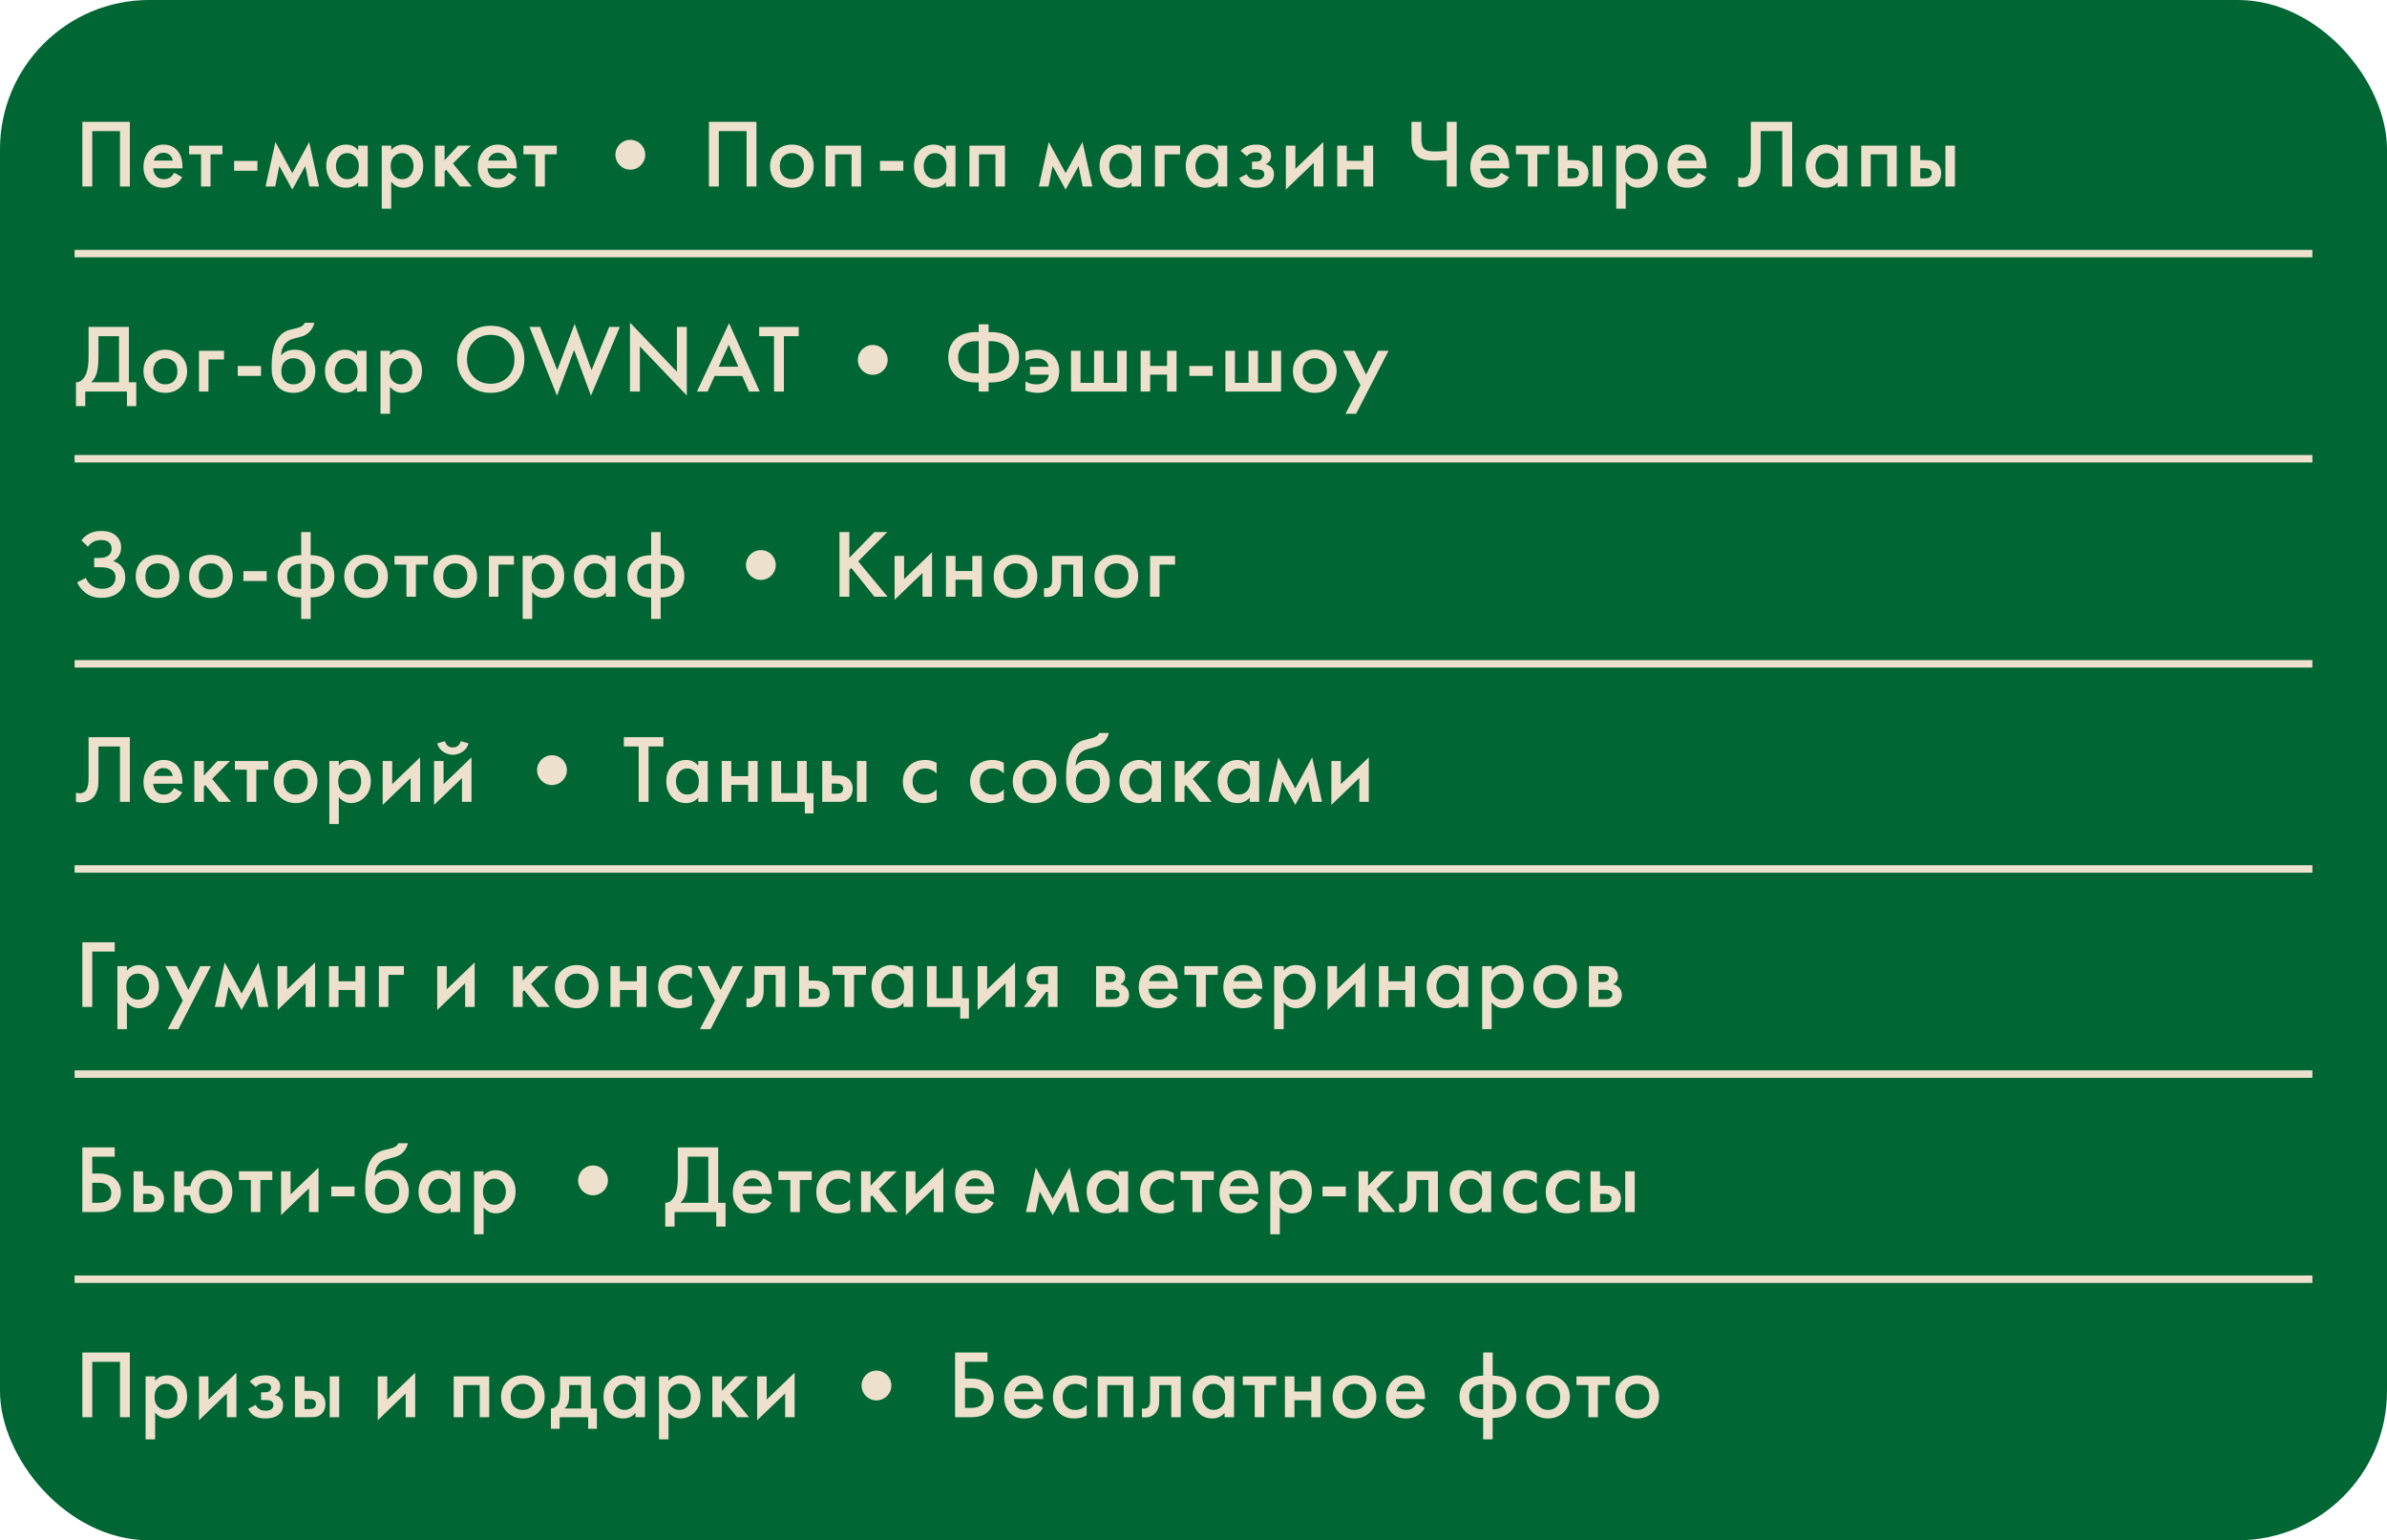 <?xml version="1.0" encoding="UTF-8"?> <svg xmlns="http://www.w3.org/2000/svg" width="640" height="413" viewBox="0 0 640 413" fill="none"> <rect width="640" height="413" rx="40" fill="#006633"></rect> <path d="M22.08 32.658H34.82V50H32.168V35.154H24.732V50H22.08V32.658ZM46.712 46.308L48.844 47.504C48.359 48.371 47.743 49.038 46.998 49.506C46.149 50.061 45.074 50.338 43.774 50.338C42.249 50.338 41.018 49.87 40.082 48.934C39.008 47.859 38.47 46.464 38.47 44.748C38.47 42.945 39.051 41.446 40.212 40.25C41.2 39.262 42.422 38.768 43.878 38.768C45.3 38.768 46.469 39.245 47.388 40.198C48.411 41.255 48.922 42.798 48.922 44.826V45.138H41.07C41.139 46.057 41.452 46.793 42.006 47.348C42.474 47.816 43.124 48.05 43.956 48.05C44.632 48.05 45.213 47.868 45.698 47.504C46.097 47.192 46.435 46.793 46.712 46.308ZM41.252 43.058H46.322C46.218 42.451 45.958 41.957 45.542 41.576C45.092 41.16 44.52 40.952 43.826 40.952C43.098 40.952 42.5 41.186 42.032 41.654C41.651 42.001 41.391 42.469 41.252 43.058ZM59.645 41.394H56.447V50H53.899V41.394H50.701V39.054H59.645V41.394ZM62.774 45.788V43.136H69.014V45.788H62.774ZM71.194 50L73.846 38.066L78.37 46.412L82.894 38.066L85.546 50H82.946L81.854 44.514L78.37 50.832L74.886 44.514L73.794 50H71.194ZM96.052 40.328V39.054H98.6V50H96.052V48.856C95.203 49.844 94.111 50.338 92.776 50.338C91.164 50.338 89.873 49.766 88.902 48.622C87.949 47.478 87.472 46.109 87.472 44.514C87.472 42.781 87.983 41.394 89.006 40.354C90.046 39.297 91.311 38.768 92.802 38.768C94.171 38.768 95.255 39.288 96.052 40.328ZM93.114 41.056C92.213 41.056 91.476 41.394 90.904 42.07C90.349 42.746 90.072 43.578 90.072 44.566C90.072 45.537 90.349 46.36 90.904 47.036C91.476 47.712 92.213 48.05 93.114 48.05C93.981 48.05 94.709 47.747 95.298 47.14C95.905 46.533 96.208 45.684 96.208 44.592C96.208 43.465 95.905 42.599 95.298 41.992C94.709 41.368 93.981 41.056 93.114 41.056ZM104.899 48.726V55.954H102.351V39.054H104.899V40.25C105.731 39.262 106.814 38.768 108.149 38.768C109.64 38.768 110.896 39.297 111.919 40.354C112.959 41.394 113.479 42.763 113.479 44.462C113.479 46.213 112.942 47.634 111.867 48.726C110.792 49.801 109.562 50.338 108.175 50.338C106.875 50.338 105.783 49.801 104.899 48.726ZM107.837 41.056C106.97 41.056 106.234 41.368 105.627 41.992C105.038 42.599 104.743 43.465 104.743 44.592C104.743 45.684 105.038 46.533 105.627 47.14C106.234 47.747 106.97 48.05 107.837 48.05C108.738 48.05 109.466 47.712 110.021 47.036C110.593 46.36 110.879 45.537 110.879 44.566C110.879 43.578 110.593 42.746 110.021 42.07C109.466 41.394 108.738 41.056 107.837 41.056ZM116.658 39.054H119.206V42.954L122.846 39.054H126.226L121.442 43.838L126.486 50H123.262L119.622 45.502L119.206 45.918V50H116.658V39.054ZM136.35 46.308L138.482 47.504C137.997 48.371 137.382 49.038 136.636 49.506C135.787 50.061 134.712 50.338 133.412 50.338C131.887 50.338 130.656 49.87 129.72 48.934C128.646 47.859 128.108 46.464 128.108 44.748C128.108 42.945 128.689 41.446 129.85 40.25C130.838 39.262 132.06 38.768 133.516 38.768C134.938 38.768 136.108 39.245 137.026 40.198C138.049 41.255 138.56 42.798 138.56 44.826V45.138H130.708C130.778 46.057 131.09 46.793 131.644 47.348C132.112 47.816 132.762 48.05 133.594 48.05C134.27 48.05 134.851 47.868 135.336 47.504C135.735 47.192 136.073 46.793 136.35 46.308ZM130.89 43.058H135.96C135.856 42.451 135.596 41.957 135.18 41.576C134.73 41.16 134.158 40.952 133.464 40.952C132.736 40.952 132.138 41.186 131.67 41.654C131.289 42.001 131.029 42.469 130.89 43.058ZM149.283 41.394H146.085V50H143.537V41.394H140.339V39.054H149.283V41.394Z" fill="#EDE0CD"></path> <circle cx="169" cy="41.5" r="4" fill="#EDE0CD"></circle> <path d="M190.08 32.658H202.82V50H200.168V35.154H192.732V50H190.08V32.658ZM208.134 40.406C209.261 39.314 210.656 38.768 212.32 38.768C213.984 38.768 215.371 39.314 216.48 40.406C217.607 41.481 218.17 42.859 218.17 44.54C218.17 46.204 217.607 47.591 216.48 48.7C215.371 49.792 213.984 50.338 212.32 50.338C210.656 50.338 209.261 49.792 208.134 48.7C207.025 47.591 206.47 46.204 206.47 44.54C206.47 42.859 207.025 41.481 208.134 40.406ZM209.954 47.114C210.543 47.738 211.332 48.05 212.32 48.05C213.308 48.05 214.097 47.738 214.686 47.114C215.275 46.473 215.57 45.623 215.57 44.566C215.57 43.405 215.249 42.529 214.608 41.94C213.984 41.351 213.221 41.056 212.32 41.056C211.419 41.056 210.647 41.351 210.006 41.94C209.382 42.529 209.07 43.405 209.07 44.566C209.07 45.623 209.365 46.473 209.954 47.114ZM221.349 39.054H230.865V50H228.317V41.394H223.897V50H221.349V39.054ZM235.954 45.788V43.136H242.194V45.788H235.954ZM253.63 40.328V39.054H256.178V50H253.63V48.856C252.78 49.844 251.688 50.338 250.354 50.338C248.742 50.338 247.45 49.766 246.48 48.622C245.526 47.478 245.05 46.109 245.05 44.514C245.05 42.781 245.561 41.394 246.584 40.354C247.624 39.297 248.889 38.768 250.38 38.768C251.749 38.768 252.832 39.288 253.63 40.328ZM250.692 41.056C249.79 41.056 249.054 41.394 248.482 42.07C247.927 42.746 247.65 43.578 247.65 44.566C247.65 45.537 247.927 46.36 248.482 47.036C249.054 47.712 249.79 48.05 250.692 48.05C251.558 48.05 252.286 47.747 252.876 47.14C253.482 46.533 253.786 45.684 253.786 44.592C253.786 43.465 253.482 42.599 252.876 41.992C252.286 41.368 251.558 41.056 250.692 41.056ZM259.929 39.054H269.445V50H266.897V41.394H262.477V50H259.929V39.054ZM278.535 50L281.187 38.066L285.711 46.412L290.235 38.066L292.887 50H290.287L289.195 44.514L285.711 50.832L282.227 44.514L281.135 50H278.535ZM303.393 40.328V39.054H305.941V50H303.393V48.856C302.544 49.844 301.452 50.338 300.117 50.338C298.505 50.338 297.214 49.766 296.243 48.622C295.29 47.478 294.813 46.109 294.813 44.514C294.813 42.781 295.325 41.394 296.347 40.354C297.387 39.297 298.653 38.768 300.143 38.768C301.513 38.768 302.596 39.288 303.393 40.328ZM300.455 41.056C299.554 41.056 298.817 41.394 298.245 42.07C297.691 42.746 297.413 43.578 297.413 44.566C297.413 45.537 297.691 46.36 298.245 47.036C298.817 47.712 299.554 48.05 300.455 48.05C301.322 48.05 302.05 47.747 302.639 47.14C303.246 46.533 303.549 45.684 303.549 44.592C303.549 43.465 303.246 42.599 302.639 41.992C302.05 41.368 301.322 41.056 300.455 41.056ZM309.692 50V39.054H316.4V41.394H312.24V50H309.692ZM326.498 40.328V39.054H329.046V50H326.498V48.856C325.648 49.844 324.556 50.338 323.222 50.338C321.61 50.338 320.318 49.766 319.348 48.622C318.394 47.478 317.918 46.109 317.918 44.514C317.918 42.781 318.429 41.394 319.452 40.354C320.492 39.297 321.757 38.768 323.248 38.768C324.617 38.768 325.7 39.288 326.498 40.328ZM323.56 41.056C322.658 41.056 321.922 41.394 321.35 42.07C320.795 42.746 320.518 43.578 320.518 44.566C320.518 45.537 320.795 46.36 321.35 47.036C321.922 47.712 322.658 48.05 323.56 48.05C324.426 48.05 325.154 47.747 325.744 47.14C326.35 46.533 326.654 45.684 326.654 44.592C326.654 43.465 326.35 42.599 325.744 41.992C325.154 41.368 324.426 41.056 323.56 41.056ZM334.279 41.888L332.641 40.458C333.057 39.955 333.612 39.548 334.305 39.236C335.033 38.924 335.891 38.768 336.879 38.768C338.023 38.768 338.95 39.019 339.661 39.522C340.424 40.077 340.805 40.822 340.805 41.758C340.805 42.365 340.649 42.867 340.337 43.266C340.077 43.613 339.73 43.873 339.297 44.046C339.956 44.185 340.484 44.453 340.883 44.852C341.351 45.32 341.585 45.927 341.585 46.672C341.585 47.66 341.273 48.466 340.649 49.09C339.817 49.922 338.534 50.338 336.801 50.338C335.64 50.338 334.686 50.121 333.941 49.688C333.161 49.237 332.589 48.587 332.225 47.738L334.253 46.698C334.496 47.218 334.816 47.599 335.215 47.842C335.648 48.119 336.194 48.258 336.853 48.258C337.65 48.258 338.231 48.076 338.595 47.712C338.855 47.417 338.985 47.097 338.985 46.75C338.985 46.386 338.872 46.091 338.647 45.866C338.352 45.554 337.746 45.398 336.827 45.398H335.683V43.318H336.645C337.2 43.318 337.616 43.223 337.893 43.032C338.205 42.789 338.361 42.469 338.361 42.07C338.361 41.654 338.205 41.342 337.893 41.134C337.633 40.943 337.226 40.848 336.671 40.848C336.151 40.848 335.674 40.952 335.241 41.16C334.877 41.333 334.556 41.576 334.279 41.888ZM344.768 39.054H347.316V45.268L354.804 38.066V50H352.256V43.63L344.768 50.832V39.054ZM358.542 50V39.054H361.09V43.11H365.614V39.054H368.162V50H365.614V45.45H361.09V50H358.542ZM387.91 50V42.876C386.333 42.997 385.154 43.058 384.374 43.058C382.45 43.058 381.037 42.703 380.136 41.992C379.009 41.108 378.446 39.704 378.446 37.78V32.658H381.098V37.39C381.098 38.69 381.41 39.583 382.034 40.068C382.502 40.432 383.421 40.614 384.79 40.614C385.778 40.614 386.818 40.553 387.91 40.432V32.658H390.562V50H387.91ZM402.456 46.308L404.588 47.504C404.102 48.371 403.487 49.038 402.742 49.506C401.892 50.061 400.818 50.338 399.518 50.338C397.992 50.338 396.762 49.87 395.826 48.934C394.751 47.859 394.214 46.464 394.214 44.748C394.214 42.945 394.794 41.446 395.956 40.25C396.944 39.262 398.166 38.768 399.622 38.768C401.043 38.768 402.213 39.245 403.132 40.198C404.154 41.255 404.666 42.798 404.666 44.826V45.138H396.814C396.883 46.057 397.195 46.793 397.75 47.348C398.218 47.816 398.868 48.05 399.7 48.05C400.376 48.05 400.956 47.868 401.442 47.504C401.84 47.192 402.178 46.793 402.456 46.308ZM396.996 43.058H402.066C401.962 42.451 401.702 41.957 401.286 41.576C400.835 41.16 400.263 40.952 399.57 40.952C398.842 40.952 398.244 41.186 397.776 41.654C397.394 42.001 397.134 42.469 396.996 43.058ZM415.388 41.394H412.19V50H409.642V41.394H406.444V39.054H415.388V41.394ZM417.738 50V39.054H420.286V42.928H421.742C422.21 42.928 422.591 42.945 422.886 42.98C423.18 42.997 423.536 43.093 423.952 43.266C424.368 43.439 424.732 43.699 425.044 44.046C425.616 44.687 425.902 45.485 425.902 46.438C425.902 47.53 425.572 48.405 424.914 49.064C424.619 49.359 424.264 49.584 423.848 49.74C423.449 49.879 423.111 49.957 422.834 49.974C422.574 49.991 422.201 50 421.716 50H417.738ZM420.286 47.816H421.456C422.08 47.816 422.522 47.738 422.782 47.582C423.163 47.305 423.354 46.932 423.354 46.464C423.354 45.979 423.172 45.615 422.808 45.372C422.53 45.199 422.088 45.112 421.482 45.112H420.286V47.816ZM427.046 50V39.054H429.594V50H427.046ZM435.888 48.726V55.954H433.34V39.054H435.888V40.25C436.72 39.262 437.803 38.768 439.138 38.768C440.628 38.768 441.885 39.297 442.908 40.354C443.948 41.394 444.468 42.763 444.468 44.462C444.468 46.213 443.93 47.634 442.856 48.726C441.781 49.801 440.55 50.338 439.164 50.338C437.864 50.338 436.772 49.801 435.888 48.726ZM438.826 41.056C437.959 41.056 437.222 41.368 436.616 41.992C436.026 42.599 435.732 43.465 435.732 44.592C435.732 45.684 436.026 46.533 436.616 47.14C437.222 47.747 437.959 48.05 438.826 48.05C439.727 48.05 440.455 47.712 441.01 47.036C441.582 46.36 441.868 45.537 441.868 44.566C441.868 43.578 441.582 42.746 441.01 42.07C440.455 41.394 439.727 41.056 438.826 41.056ZM455.317 46.308L457.449 47.504C456.963 48.371 456.348 49.038 455.603 49.506C454.753 50.061 453.679 50.338 452.379 50.338C450.853 50.338 449.623 49.87 448.687 48.934C447.612 47.859 447.075 46.464 447.075 44.748C447.075 42.945 447.655 41.446 448.817 40.25C449.805 39.262 451.027 38.768 452.483 38.768C453.904 38.768 455.074 39.245 455.993 40.198C457.015 41.255 457.527 42.798 457.527 44.826V45.138H449.675C449.744 46.057 450.056 46.793 450.611 47.348C451.079 47.816 451.729 48.05 452.561 48.05C453.237 48.05 453.817 47.868 454.303 47.504C454.701 47.192 455.039 46.793 455.317 46.308ZM449.857 43.058H454.927C454.823 42.451 454.563 41.957 454.147 41.576C453.696 41.16 453.124 40.952 452.431 40.952C451.703 40.952 451.105 41.186 450.637 41.654C450.255 42.001 449.995 42.469 449.857 43.058ZM469.43 32.658H480.506V50H477.854V35.154H472.082V43.786C472.082 44.618 472.056 45.294 472.004 45.814C471.952 46.317 471.787 46.889 471.51 47.53C471.25 48.171 470.869 48.7 470.366 49.116C469.517 49.809 468.468 50.156 467.22 50.156C466.856 50.156 466.466 50.104 466.05 50V47.556C466.397 47.66 466.717 47.712 467.012 47.712C467.653 47.712 468.173 47.513 468.572 47.114C468.849 46.854 469.049 46.464 469.17 45.944C469.309 45.407 469.387 44.965 469.404 44.618C469.421 44.271 469.43 43.734 469.43 43.006V32.658ZM492.736 40.328V39.054H495.284V50H492.736V48.856C491.887 49.844 490.795 50.338 489.46 50.338C487.848 50.338 486.557 49.766 485.586 48.622C484.633 47.478 484.156 46.109 484.156 44.514C484.156 42.781 484.668 41.394 485.69 40.354C486.73 39.297 487.996 38.768 489.486 38.768C490.856 38.768 491.939 39.288 492.736 40.328ZM489.798 41.056C488.897 41.056 488.16 41.394 487.588 42.07C487.034 42.746 486.756 43.578 486.756 44.566C486.756 45.537 487.034 46.36 487.588 47.036C488.16 47.712 488.897 48.05 489.798 48.05C490.665 48.05 491.393 47.747 491.982 47.14C492.589 46.533 492.892 45.684 492.892 44.592C492.892 43.465 492.589 42.599 491.982 41.992C491.393 41.368 490.665 41.056 489.798 41.056ZM499.035 39.054H508.551V50H506.003V41.394H501.583V50H499.035V39.054ZM512.301 50V39.054H514.849V42.928H516.305C516.773 42.928 517.155 42.945 517.449 42.98C517.744 42.997 518.099 43.093 518.515 43.266C518.931 43.439 519.295 43.699 519.607 44.046C520.179 44.687 520.465 45.485 520.465 46.438C520.465 47.53 520.136 48.405 519.477 49.064C519.183 49.359 518.827 49.584 518.411 49.74C518.013 49.879 517.675 49.957 517.397 49.974C517.137 49.991 516.765 50 516.279 50H512.301ZM514.849 47.816H516.019C516.643 47.816 517.085 47.738 517.345 47.582C517.727 47.305 517.917 46.932 517.917 46.464C517.917 45.979 517.735 45.615 517.371 45.372C517.094 45.199 516.652 45.112 516.045 45.112H514.849V47.816ZM521.609 50V39.054H524.157V50H521.609Z" fill="#EDE0CD"></path> <line x1="20" y1="68" x2="620" y2="68" stroke="#EDE0CD" stroke-width="2"></line> <path d="M23.744 87.658H34.56V102.504H36.536V108.9H34.04V105H22.86V108.9H20.364V102.504C20.953 102.521 21.491 102.313 21.976 101.88C22.461 101.429 22.843 100.857 23.12 100.164C23.536 99.107 23.744 97.59 23.744 95.614V87.658ZM26.396 90.154V95.614C26.396 97.781 26.197 99.393 25.798 100.45C25.486 101.247 25.035 101.932 24.446 102.504H31.908V90.154H26.396ZM40.134 95.406C41.261 94.314 42.656 93.768 44.32 93.768C45.984 93.768 47.371 94.314 48.48 95.406C49.607 96.481 50.17 97.859 50.17 99.54C50.17 101.204 49.607 102.591 48.48 103.7C47.371 104.792 45.984 105.338 44.32 105.338C42.656 105.338 41.261 104.792 40.134 103.7C39.025 102.591 38.47 101.204 38.47 99.54C38.47 97.859 39.025 96.481 40.134 95.406ZM41.954 102.114C42.544 102.738 43.332 103.05 44.32 103.05C45.308 103.05 46.097 102.738 46.686 102.114C47.276 101.473 47.57 100.623 47.57 99.566C47.57 98.405 47.249 97.529 46.608 96.94C45.984 96.351 45.221 96.056 44.32 96.056C43.419 96.056 42.648 96.351 42.006 96.94C41.382 97.529 41.07 98.405 41.07 99.566C41.07 100.623 41.365 101.473 41.954 102.114ZM53.349 105V94.054H60.057V96.394H55.897V105H53.349ZM63.739 100.788V98.136H69.979V100.788H63.739ZM81.675 86.54H84.275C84.084 87.441 83.686 88.221 83.079 88.88C82.472 89.539 81.727 89.989 80.843 90.232L79.127 90.7C78.676 90.821 78.329 90.925 78.087 91.012C77.844 91.099 77.541 91.263 77.177 91.506C76.83 91.731 76.535 92.009 76.293 92.338C75.721 93.101 75.418 94.089 75.383 95.302H75.409C76.171 94.279 77.411 93.768 79.127 93.768C80.669 93.768 81.944 94.288 82.949 95.328C84.006 96.42 84.535 97.807 84.535 99.488C84.535 101.187 83.972 102.591 82.845 103.7C81.736 104.792 80.349 105.338 78.685 105.338C77.021 105.338 75.686 104.853 74.681 103.882C74.126 103.362 73.701 102.721 73.407 101.958C73.112 101.195 72.939 100.571 72.887 100.086C72.852 99.583 72.835 98.977 72.835 98.266C72.835 94.869 73.389 92.364 74.499 90.752C75.331 89.521 76.423 88.741 77.775 88.412L79.595 87.97C80.791 87.675 81.484 87.199 81.675 86.54ZM76.319 102.114C76.908 102.738 77.697 103.05 78.685 103.05C79.673 103.05 80.462 102.738 81.051 102.114C81.64 101.473 81.935 100.623 81.935 99.566C81.935 98.405 81.614 97.529 80.973 96.94C80.349 96.351 79.586 96.056 78.685 96.056C77.784 96.056 77.012 96.351 76.371 96.94C75.747 97.529 75.435 98.405 75.435 99.566C75.435 100.623 75.73 101.473 76.319 102.114ZM95.722 95.328V94.054H98.27V105H95.722V103.856C94.873 104.844 93.781 105.338 92.446 105.338C90.834 105.338 89.543 104.766 88.572 103.622C87.619 102.478 87.142 101.109 87.142 99.514C87.142 97.781 87.653 96.394 88.676 95.354C89.716 94.297 90.981 93.768 92.472 93.768C93.841 93.768 94.925 94.288 95.722 95.328ZM92.784 96.056C91.883 96.056 91.146 96.394 90.574 97.07C90.019 97.746 89.742 98.578 89.742 99.566C89.742 100.537 90.019 101.36 90.574 102.036C91.146 102.712 91.883 103.05 92.784 103.05C93.651 103.05 94.379 102.747 94.968 102.14C95.575 101.533 95.878 100.684 95.878 99.592C95.878 98.465 95.575 97.599 94.968 96.992C94.379 96.368 93.651 96.056 92.784 96.056ZM104.569 103.726V110.954H102.021V94.054H104.569V95.25C105.401 94.262 106.484 93.768 107.819 93.768C109.31 93.768 110.566 94.297 111.589 95.354C112.629 96.394 113.149 97.763 113.149 99.462C113.149 101.213 112.612 102.634 111.537 103.726C110.462 104.801 109.232 105.338 107.845 105.338C106.545 105.338 105.453 104.801 104.569 103.726ZM107.507 96.056C106.64 96.056 105.904 96.368 105.297 96.992C104.708 97.599 104.413 98.465 104.413 99.592C104.413 100.684 104.708 101.533 105.297 102.14C105.904 102.747 106.64 103.05 107.507 103.05C108.408 103.05 109.136 102.712 109.691 102.036C110.263 101.36 110.549 100.537 110.549 99.566C110.549 98.578 110.263 97.746 109.691 97.07C109.136 96.394 108.408 96.056 107.507 96.056ZM125.127 89.92C126.843 88.204 128.992 87.346 131.575 87.346C134.157 87.346 136.307 88.204 138.023 89.92C139.739 91.636 140.597 93.777 140.597 96.342C140.597 98.907 139.739 101.048 138.023 102.764C136.307 104.48 134.157 105.338 131.575 105.338C128.992 105.338 126.843 104.48 125.127 102.764C123.411 101.048 122.553 98.907 122.553 96.342C122.553 93.777 123.411 91.636 125.127 89.92ZM126.999 101.074C128.195 102.287 129.72 102.894 131.575 102.894C133.429 102.894 134.955 102.287 136.151 101.074C137.347 99.843 137.945 98.266 137.945 96.342C137.945 94.418 137.347 92.849 136.151 91.636C134.955 90.405 133.429 89.79 131.575 89.79C129.72 89.79 128.195 90.405 126.999 91.636C125.803 92.849 125.205 94.418 125.205 96.342C125.205 98.266 125.803 99.843 126.999 101.074ZM141.962 87.658H144.822L149.398 99.254L154.078 86.826L158.602 99.254L163.334 87.658H166.194L158.446 106.118L153.922 93.82L149.346 106.118L141.962 87.658ZM171.561 105H168.909V86.488L181.493 99.67V87.658H184.145V106.066L171.561 92.884V105ZM200.839 105L199.019 100.814H191.609L189.711 105H186.851L195.483 86.644L203.699 105H200.839ZM192.701 98.318H197.953L195.379 92.442L192.701 98.318ZM214.157 90.154H210.179V105H207.527V90.154H203.549V87.658H214.157V90.154Z" fill="#EDE0CD"></path> <circle cx="234" cy="96.5" r="4" fill="#EDE0CD"></circle> <path d="M262.412 105V102.556H261.944C259.379 102.556 257.455 101.932 256.172 100.684C254.889 99.419 254.248 97.789 254.248 95.796C254.248 93.803 254.889 92.182 256.172 90.934C257.455 89.669 259.379 89.036 261.944 89.036H262.412V86.956H265.064V89.036H265.532C268.097 89.036 270.021 89.669 271.304 90.934C272.587 92.182 273.228 93.803 273.228 95.796C273.228 97.789 272.587 99.419 271.304 100.684C270.021 101.932 268.097 102.556 265.532 102.556H265.064V105H262.412ZM262.412 100.112V91.48H261.892C260.228 91.48 258.98 91.879 258.148 92.676C257.316 93.456 256.9 94.496 256.9 95.796C256.9 97.096 257.316 98.145 258.148 98.942C258.98 99.722 260.228 100.112 261.892 100.112H262.412ZM265.064 91.48V100.112H265.584C267.248 100.112 268.496 99.722 269.328 98.942C270.16 98.145 270.576 97.096 270.576 95.796C270.576 94.496 270.16 93.456 269.328 92.676C268.496 91.879 267.248 91.48 265.584 91.48H265.064ZM274.949 96.758V94.34C275.919 93.959 276.951 93.768 278.043 93.768C279.88 93.768 281.336 94.305 282.411 95.38C283.468 96.437 283.997 97.815 283.997 99.514C283.997 101.213 283.459 102.608 282.385 103.7C281.345 104.792 279.984 105.338 278.303 105.338C277.124 105.338 276.006 105.13 274.949 104.714V102.296C275.833 102.799 276.829 103.05 277.939 103.05C278.996 103.05 279.819 102.755 280.409 102.166C280.842 101.733 281.111 101.169 281.215 100.476H276.145V98.344H281.137C280.998 97.564 280.634 96.983 280.045 96.602C279.525 96.238 278.823 96.056 277.939 96.056C276.899 96.056 275.902 96.29 274.949 96.758ZM287.162 105V94.054H289.71V102.66H293.35V94.054H295.898V102.66H299.538V94.054H302.086V105H287.162ZM305.836 105V94.054H308.384V98.11H312.908V94.054H315.456V105H312.908V100.45H308.384V105H305.836ZM318.892 100.788V98.136H325.132V100.788H318.892ZM328.56 105V94.054H331.108V102.66H334.748V94.054H337.296V102.66H340.936V94.054H343.484V105H328.56ZM348.326 95.406C349.453 94.314 350.848 93.768 352.512 93.768C354.176 93.768 355.563 94.314 356.672 95.406C357.799 96.481 358.362 97.859 358.362 99.54C358.362 101.204 357.799 102.591 356.672 103.7C355.563 104.792 354.176 105.338 352.512 105.338C350.848 105.338 349.453 104.792 348.326 103.7C347.217 102.591 346.662 101.204 346.662 99.54C346.662 97.859 347.217 96.481 348.326 95.406ZM350.146 102.114C350.735 102.738 351.524 103.05 352.512 103.05C353.5 103.05 354.289 102.738 354.878 102.114C355.467 101.473 355.762 100.623 355.762 99.566C355.762 98.405 355.441 97.529 354.8 96.94C354.176 96.351 353.413 96.056 352.512 96.056C351.611 96.056 350.839 96.351 350.198 96.94C349.574 97.529 349.262 98.405 349.262 99.566C349.262 100.623 349.557 101.473 350.146 102.114ZM360.735 110.954L364.765 103.284L360.085 94.054H363.153L366.273 100.45L369.445 94.054H372.305L363.595 110.954H360.735Z" fill="#EDE0CD"></path> <line x1="20" y1="123" x2="620" y2="123" stroke="#EDE0CD" stroke-width="2"></line> <path d="M23.562 146.584L21.82 144.894C22.461 144.045 23.207 143.421 24.056 143.022C24.923 142.589 25.971 142.372 27.202 142.372C28.935 142.372 30.279 142.831 31.232 143.75C32.064 144.565 32.48 145.579 32.48 146.792C32.48 147.624 32.289 148.343 31.908 148.95C31.544 149.574 31.024 150.077 30.348 150.458C31.301 150.701 32.081 151.212 32.688 151.992C33.277 152.737 33.572 153.717 33.572 154.93C33.572 156.49 32.991 157.781 31.83 158.804C30.651 159.809 29.091 160.312 27.15 160.312C25.503 160.312 24.082 159.861 22.886 158.96C21.95 158.232 21.213 157.296 20.676 156.152L23.016 154.956C23.363 155.84 23.9 156.542 24.628 157.062C25.391 157.599 26.344 157.868 27.488 157.868C28.632 157.868 29.516 157.556 30.14 156.932C30.695 156.377 30.972 155.667 30.972 154.8C30.972 153.899 30.634 153.223 29.958 152.772C29.317 152.321 28.268 152.096 26.812 152.096H25.252V149.6H26.656C27.765 149.6 28.597 149.366 29.152 148.898C29.672 148.465 29.932 147.875 29.932 147.13C29.932 146.35 29.655 145.752 29.1 145.336C28.649 144.989 27.982 144.816 27.098 144.816C26.266 144.816 25.564 144.981 24.992 145.31C24.437 145.622 23.961 146.047 23.562 146.584ZM38.052 150.406C39.179 149.314 40.574 148.768 42.238 148.768C43.902 148.768 45.289 149.314 46.398 150.406C47.525 151.481 48.088 152.859 48.088 154.54C48.088 156.204 47.525 157.591 46.398 158.7C45.289 159.792 43.902 160.338 42.238 160.338C40.574 160.338 39.179 159.792 38.052 158.7C36.943 157.591 36.388 156.204 36.388 154.54C36.388 152.859 36.943 151.481 38.052 150.406ZM39.872 157.114C40.462 157.738 41.25 158.05 42.238 158.05C43.226 158.05 44.015 157.738 44.604 157.114C45.194 156.473 45.488 155.623 45.488 154.566C45.488 153.405 45.167 152.529 44.526 151.94C43.902 151.351 43.139 151.056 42.238 151.056C41.337 151.056 40.566 151.351 39.924 151.94C39.3 152.529 38.988 153.405 38.988 154.566C38.988 155.623 39.283 156.473 39.872 157.114ZM52.359 150.406C53.486 149.314 54.881 148.768 56.545 148.768C58.209 148.768 59.596 149.314 60.705 150.406C61.832 151.481 62.395 152.859 62.395 154.54C62.395 156.204 61.832 157.591 60.705 158.7C59.596 159.792 58.209 160.338 56.545 160.338C54.881 160.338 53.486 159.792 52.359 158.7C51.25 157.591 50.695 156.204 50.695 154.54C50.695 152.859 51.25 151.481 52.359 150.406ZM54.179 157.114C54.769 157.738 55.557 158.05 56.545 158.05C57.533 158.05 58.322 157.738 58.911 157.114C59.501 156.473 59.795 155.623 59.795 154.566C59.795 153.405 59.475 152.529 58.833 151.94C58.209 151.351 57.447 151.056 56.545 151.056C55.644 151.056 54.873 151.351 54.231 151.94C53.607 152.529 53.295 153.405 53.295 154.566C53.295 155.623 53.59 156.473 54.179 157.114ZM65.262 155.788V153.136H71.502V155.788H65.262ZM80.754 165.954V160.182C78.882 160.199 77.383 159.723 76.256 158.752C75.026 157.712 74.41 156.299 74.41 154.514C74.41 152.746 75.017 151.342 76.23 150.302C77.34 149.349 78.848 148.872 80.754 148.872V142.658H83.302V148.872C85.209 148.872 86.717 149.349 87.826 150.302C89.04 151.342 89.646 152.746 89.646 154.514C89.646 156.299 89.031 157.712 87.8 158.752C86.674 159.723 85.174 160.199 83.302 160.182V165.954H80.754ZM80.754 157.894V151.16C79.749 151.16 78.952 151.351 78.362 151.732C77.461 152.269 77.01 153.197 77.01 154.514C77.01 155.745 77.435 156.655 78.284 157.244C78.943 157.712 79.766 157.929 80.754 157.894ZM83.302 151.16V157.894C84.29 157.929 85.114 157.712 85.772 157.244C86.622 156.655 87.046 155.745 87.046 154.514C87.046 153.197 86.596 152.269 85.694 151.732C85.105 151.351 84.308 151.16 83.302 151.16ZM93.96 150.406C95.087 149.314 96.482 148.768 98.146 148.768C99.81 148.768 101.197 149.314 102.306 150.406C103.433 151.481 103.996 152.859 103.996 154.54C103.996 156.204 103.433 157.591 102.306 158.7C101.197 159.792 99.81 160.338 98.146 160.338C96.482 160.338 95.087 159.792 93.96 158.7C92.851 157.591 92.296 156.204 92.296 154.54C92.296 152.859 92.851 151.481 93.96 150.406ZM95.78 157.114C96.37 157.738 97.158 158.05 98.146 158.05C99.134 158.05 99.923 157.738 100.512 157.114C101.102 156.473 101.396 155.623 101.396 154.566C101.396 153.405 101.076 152.529 100.434 151.94C99.81 151.351 99.048 151.056 98.146 151.056C97.245 151.056 96.474 151.351 95.832 151.94C95.208 152.529 94.896 153.405 94.896 154.566C94.896 155.623 95.191 156.473 95.78 157.114ZM114.715 151.394H111.517V160H108.969V151.394H105.771V149.054H114.715V151.394ZM117.877 150.406C119.004 149.314 120.399 148.768 122.063 148.768C123.727 148.768 125.114 149.314 126.223 150.406C127.35 151.481 127.913 152.859 127.913 154.54C127.913 156.204 127.35 157.591 126.223 158.7C125.114 159.792 123.727 160.338 122.063 160.338C120.399 160.338 119.004 159.792 117.877 158.7C116.768 157.591 116.213 156.204 116.213 154.54C116.213 152.859 116.768 151.481 117.877 150.406ZM119.697 157.114C120.287 157.738 121.075 158.05 122.063 158.05C123.051 158.05 123.84 157.738 124.429 157.114C125.019 156.473 125.313 155.623 125.313 154.566C125.313 153.405 124.993 152.529 124.351 151.94C123.727 151.351 122.965 151.056 122.063 151.056C121.162 151.056 120.391 151.351 119.749 151.94C119.125 152.529 118.813 153.405 118.813 154.566C118.813 155.623 119.108 156.473 119.697 157.114ZM131.092 160V149.054H137.8V151.394H133.64V160H131.092ZM142.692 158.726V165.954H140.144V149.054H142.692V150.25C143.524 149.262 144.607 148.768 145.942 148.768C147.432 148.768 148.689 149.297 149.712 150.354C150.752 151.394 151.272 152.763 151.272 154.462C151.272 156.213 150.734 157.634 149.66 158.726C148.585 159.801 147.354 160.338 145.968 160.338C144.668 160.338 143.576 159.801 142.692 158.726ZM145.63 151.056C144.763 151.056 144.026 151.368 143.42 151.992C142.83 152.599 142.536 153.465 142.536 154.592C142.536 155.684 142.83 156.533 143.42 157.14C144.026 157.747 144.763 158.05 145.63 158.05C146.531 158.05 147.259 157.712 147.814 157.036C148.386 156.36 148.672 155.537 148.672 154.566C148.672 153.578 148.386 152.746 147.814 152.07C147.259 151.394 146.531 151.056 145.63 151.056ZM162.459 150.328V149.054H165.007V160H162.459V158.856C161.609 159.844 160.517 160.338 159.183 160.338C157.571 160.338 156.279 159.766 155.309 158.622C154.355 157.478 153.879 156.109 153.879 154.514C153.879 152.781 154.39 151.394 155.413 150.354C156.453 149.297 157.718 148.768 159.209 148.768C160.578 148.768 161.661 149.288 162.459 150.328ZM159.521 151.056C158.619 151.056 157.883 151.394 157.311 152.07C156.756 152.746 156.479 153.578 156.479 154.566C156.479 155.537 156.756 156.36 157.311 157.036C157.883 157.712 158.619 158.05 159.521 158.05C160.387 158.05 161.115 157.747 161.705 157.14C162.311 156.533 162.615 155.684 162.615 154.592C162.615 153.465 162.311 152.599 161.705 151.992C161.115 151.368 160.387 151.056 159.521 151.056ZM174.582 165.954V160.182C172.71 160.199 171.21 159.723 170.084 158.752C168.853 157.712 168.238 156.299 168.238 154.514C168.238 152.746 168.844 151.342 170.058 150.302C171.167 149.349 172.675 148.872 174.582 148.872V142.658H177.13V148.872C179.036 148.872 180.544 149.349 181.654 150.302C182.867 151.342 183.474 152.746 183.474 154.514C183.474 156.299 182.858 157.712 181.628 158.752C180.501 159.723 179.002 160.199 177.13 160.182V165.954H174.582ZM174.582 157.894V151.16C173.576 151.16 172.779 151.351 172.19 151.732C171.288 152.269 170.838 153.197 170.838 154.514C170.838 155.745 171.262 156.655 172.112 157.244C172.77 157.712 173.594 157.929 174.582 157.894ZM177.13 151.16V157.894C178.118 157.929 178.941 157.712 179.6 157.244C180.449 156.655 180.874 155.745 180.874 154.514C180.874 153.197 180.423 152.269 179.522 151.732C178.932 151.351 178.135 151.16 177.13 151.16Z" fill="#EDE0CD"></path> <circle cx="204" cy="151.5" r="4" fill="#EDE0CD"></circle> <path d="M227.732 142.658V149.574L234.44 142.658H237.924L230.098 150.51L237.976 160H234.44L228.252 152.304L227.732 152.824V160H225.08V142.658H227.732ZM239.859 149.054H242.407V155.268L249.895 148.066V160H247.347V153.63L239.859 160.832V149.054ZM253.632 160V149.054H256.18V153.11H260.704V149.054H263.252V160H260.704V155.45H256.18V160H253.632ZM268.092 150.406C269.219 149.314 270.614 148.768 272.278 148.768C273.942 148.768 275.329 149.314 276.438 150.406C277.565 151.481 278.128 152.859 278.128 154.54C278.128 156.204 277.565 157.591 276.438 158.7C275.329 159.792 273.942 160.338 272.278 160.338C270.614 160.338 269.219 159.792 268.092 158.7C266.983 157.591 266.428 156.204 266.428 154.54C266.428 152.859 266.983 151.481 268.092 150.406ZM269.912 157.114C270.501 157.738 271.29 158.05 272.278 158.05C273.266 158.05 274.055 157.738 274.644 157.114C275.233 156.473 275.528 155.623 275.528 154.566C275.528 153.405 275.207 152.529 274.566 151.94C273.942 151.351 273.179 151.056 272.278 151.056C271.377 151.056 270.605 151.351 269.964 151.94C269.34 152.529 269.028 153.405 269.028 154.566C269.028 155.623 269.323 156.473 269.912 157.114ZM290.303 149.054V160H287.755V151.394H284.531V155.736C284.531 157.088 284.185 158.137 283.491 158.882C282.607 159.87 281.411 160.243 279.903 160V157.66C280.649 157.833 281.247 157.669 281.697 157.166C281.957 156.854 282.087 156.377 282.087 155.736V149.054H290.303ZM295.132 150.406C296.259 149.314 297.654 148.768 299.318 148.768C300.982 148.768 302.369 149.314 303.478 150.406C304.605 151.481 305.168 152.859 305.168 154.54C305.168 156.204 304.605 157.591 303.478 158.7C302.369 159.792 300.982 160.338 299.318 160.338C297.654 160.338 296.259 159.792 295.132 158.7C294.023 157.591 293.468 156.204 293.468 154.54C293.468 152.859 294.023 151.481 295.132 150.406ZM296.952 157.114C297.541 157.738 298.33 158.05 299.318 158.05C300.306 158.05 301.095 157.738 301.684 157.114C302.273 156.473 302.568 155.623 302.568 154.566C302.568 153.405 302.247 152.529 301.606 151.94C300.982 151.351 300.219 151.056 299.318 151.056C298.417 151.056 297.645 151.351 297.004 151.94C296.38 152.529 296.068 153.405 296.068 154.566C296.068 155.623 296.363 156.473 296.952 157.114ZM308.347 160V149.054H315.055V151.394H310.895V160H308.347Z" fill="#EDE0CD"></path> <line x1="20" y1="178" x2="620" y2="178" stroke="#EDE0CD" stroke-width="2"></line> <path d="M23.744 197.658H34.82V215H32.168V200.154H26.396V208.786C26.396 209.618 26.37 210.294 26.318 210.814C26.266 211.317 26.101 211.889 25.824 212.53C25.564 213.171 25.183 213.7 24.68 214.116C23.831 214.809 22.782 215.156 21.534 215.156C21.17 215.156 20.78 215.104 20.364 215V212.556C20.711 212.66 21.031 212.712 21.326 212.712C21.967 212.712 22.487 212.513 22.886 212.114C23.163 211.854 23.363 211.464 23.484 210.944C23.623 210.407 23.701 209.965 23.718 209.618C23.735 209.271 23.744 208.734 23.744 208.006V197.658ZM46.712 211.308L48.844 212.504C48.359 213.371 47.743 214.038 46.998 214.506C46.149 215.061 45.074 215.338 43.774 215.338C42.249 215.338 41.018 214.87 40.082 213.934C39.008 212.859 38.47 211.464 38.47 209.748C38.47 207.945 39.051 206.446 40.212 205.25C41.2 204.262 42.422 203.768 43.878 203.768C45.3 203.768 46.469 204.245 47.388 205.198C48.411 206.255 48.922 207.798 48.922 209.826V210.138H41.07C41.139 211.057 41.452 211.793 42.006 212.348C42.474 212.816 43.124 213.05 43.956 213.05C44.632 213.05 45.213 212.868 45.698 212.504C46.097 212.192 46.435 211.793 46.712 211.308ZM41.252 208.058H46.322C46.218 207.451 45.958 206.957 45.542 206.576C45.092 206.16 44.52 205.952 43.826 205.952C43.098 205.952 42.5 206.186 42.032 206.654C41.651 207.001 41.391 207.469 41.252 208.058ZM52.105 204.054H54.653V207.954L58.293 204.054H61.673L56.889 208.838L61.933 215H58.709L55.069 210.502L54.653 210.918V215H52.105V204.054ZM71.921 206.394H68.723V215H66.175V206.394H62.977V204.054H71.921V206.394ZM75.083 205.406C76.21 204.314 77.605 203.768 79.269 203.768C80.933 203.768 82.32 204.314 83.429 205.406C84.555 206.481 85.119 207.859 85.119 209.54C85.119 211.204 84.555 212.591 83.429 213.7C82.32 214.792 80.933 215.338 79.269 215.338C77.605 215.338 76.21 214.792 75.083 213.7C73.974 212.591 73.419 211.204 73.419 209.54C73.419 207.859 73.974 206.481 75.083 205.406ZM76.903 212.114C77.492 212.738 78.281 213.05 79.269 213.05C80.257 213.05 81.046 212.738 81.635 212.114C82.224 211.473 82.519 210.623 82.519 209.566C82.519 208.405 82.198 207.529 81.557 206.94C80.933 206.351 80.17 206.056 79.269 206.056C78.368 206.056 77.596 206.351 76.955 206.94C76.331 207.529 76.019 208.405 76.019 209.566C76.019 210.623 76.314 211.473 76.903 212.114ZM90.846 213.726V220.954H88.298V204.054H90.846V205.25C91.678 204.262 92.761 203.768 94.096 203.768C95.587 203.768 96.843 204.297 97.866 205.354C98.906 206.394 99.426 207.763 99.426 209.462C99.426 211.213 98.889 212.634 97.814 213.726C96.739 214.801 95.509 215.338 94.122 215.338C92.822 215.338 91.73 214.801 90.846 213.726ZM93.784 206.056C92.917 206.056 92.181 206.368 91.574 206.992C90.985 207.599 90.69 208.465 90.69 209.592C90.69 210.684 90.985 211.533 91.574 212.14C92.181 212.747 92.917 213.05 93.784 213.05C94.685 213.05 95.413 212.712 95.968 212.036C96.54 211.36 96.826 210.537 96.826 209.566C96.826 208.578 96.54 207.746 95.968 207.07C95.413 206.394 94.685 206.056 93.784 206.056ZM102.605 204.054H105.153V210.268L112.641 203.066V215H110.093V208.63L102.605 215.832V204.054ZM116.379 204.054H118.927V210.268L126.415 203.066V215H123.867V208.63L116.379 215.832V204.054ZM117.211 199.322L119.291 198.724C119.62 199.851 120.331 200.414 121.423 200.414C122.498 200.414 123.208 199.851 123.555 198.724L125.635 199.322C125.358 200.31 124.794 201.073 123.945 201.61C123.113 202.13 122.272 202.39 121.423 202.39C120.574 202.39 119.724 202.13 118.875 201.61C118.043 201.073 117.488 200.31 117.211 199.322Z" fill="#EDE0CD"></path> <circle cx="148" cy="206.5" r="4" fill="#EDE0CD"></circle> <path d="M177.868 200.154H173.89V215H171.238V200.154H167.26V197.658H177.868V200.154ZM187.22 205.328V204.054H189.768V215H187.22V213.856C186.371 214.844 185.279 215.338 183.944 215.338C182.332 215.338 181.041 214.766 180.07 213.622C179.117 212.478 178.64 211.109 178.64 209.514C178.64 207.781 179.151 206.394 180.174 205.354C181.214 204.297 182.479 203.768 183.97 203.768C185.339 203.768 186.423 204.288 187.22 205.328ZM184.282 206.056C183.381 206.056 182.644 206.394 182.072 207.07C181.517 207.746 181.24 208.578 181.24 209.566C181.24 210.537 181.517 211.36 182.072 212.036C182.644 212.712 183.381 213.05 184.282 213.05C185.149 213.05 185.877 212.747 186.466 212.14C187.073 211.533 187.376 210.684 187.376 209.592C187.376 208.465 187.073 207.599 186.466 206.992C185.877 206.368 185.149 206.056 184.282 206.056ZM193.519 215V204.054H196.067V208.11H200.591V204.054H203.139V215H200.591V210.45H196.067V215H193.519ZM206.887 215V204.054H209.435V212.66H213.751V204.054H216.299V212.66H218.119V218.12H215.779V215H206.887ZM220.458 215V204.054H223.006V207.928H224.462C224.93 207.928 225.311 207.945 225.606 207.98C225.9 207.997 226.256 208.093 226.672 208.266C227.088 208.439 227.452 208.699 227.764 209.046C228.336 209.687 228.622 210.485 228.622 211.438C228.622 212.53 228.292 213.405 227.634 214.064C227.339 214.359 226.984 214.584 226.568 214.74C226.169 214.879 225.831 214.957 225.554 214.974C225.294 214.991 224.921 215 224.436 215H220.458ZM223.006 212.816H224.176C224.8 212.816 225.242 212.738 225.502 212.582C225.883 212.305 226.074 211.932 226.074 211.464C226.074 210.979 225.892 210.615 225.528 210.372C225.25 210.199 224.808 210.112 224.202 210.112H223.006V212.816ZM229.766 215V204.054H232.314V215H229.766ZM251.124 204.548V207.408C250.205 206.507 249.174 206.056 248.03 206.056C247.059 206.056 246.253 206.377 245.612 207.018C244.988 207.642 244.676 208.483 244.676 209.54C244.676 210.632 245.005 211.507 245.664 212.166C246.288 212.755 247.059 213.05 247.978 213.05C249.243 213.05 250.292 212.582 251.124 211.646V214.48C250.205 215.052 249.096 215.338 247.796 215.338C246.045 215.338 244.659 214.801 243.636 213.726C242.596 212.651 242.076 211.282 242.076 209.618C242.076 207.902 242.631 206.489 243.74 205.38C244.815 204.305 246.279 203.768 248.134 203.768C249.191 203.768 250.188 204.028 251.124 204.548ZM269.15 204.548V207.408C268.232 206.507 267.2 206.056 266.056 206.056C265.086 206.056 264.28 206.377 263.638 207.018C263.014 207.642 262.702 208.483 262.702 209.54C262.702 210.632 263.032 211.507 263.69 212.166C264.314 212.755 265.086 213.05 266.004 213.05C267.27 213.05 268.318 212.582 269.15 211.646V214.48C268.232 215.052 267.122 215.338 265.822 215.338C264.072 215.338 262.685 214.801 261.662 213.726C260.622 212.651 260.102 211.282 260.102 209.618C260.102 207.902 260.657 206.489 261.766 205.38C262.841 204.305 264.306 203.768 266.16 203.768C267.218 203.768 268.214 204.028 269.15 204.548ZM273.204 205.406C274.331 204.314 275.726 203.768 277.39 203.768C279.054 203.768 280.441 204.314 281.55 205.406C282.677 206.481 283.24 207.859 283.24 209.54C283.24 211.204 282.677 212.591 281.55 213.7C280.441 214.792 279.054 215.338 277.39 215.338C275.726 215.338 274.331 214.792 273.204 213.7C272.095 212.591 271.54 211.204 271.54 209.54C271.54 207.859 272.095 206.481 273.204 205.406ZM275.024 212.114C275.614 212.738 276.402 213.05 277.39 213.05C278.378 213.05 279.167 212.738 279.756 212.114C280.346 211.473 280.64 210.623 280.64 209.566C280.64 208.405 280.32 207.529 279.678 206.94C279.054 206.351 278.292 206.056 277.39 206.056C276.489 206.056 275.718 206.351 275.076 206.94C274.452 207.529 274.14 208.405 274.14 209.566C274.14 210.623 274.435 211.473 275.024 212.114ZM294.687 196.54H297.287C297.097 197.441 296.698 198.221 296.091 198.88C295.485 199.539 294.739 199.989 293.855 200.232L292.139 200.7C291.689 200.821 291.342 200.925 291.099 201.012C290.857 201.099 290.553 201.263 290.189 201.506C289.843 201.731 289.548 202.009 289.305 202.338C288.733 203.101 288.43 204.089 288.395 205.302H288.421C289.184 204.279 290.423 203.768 292.139 203.768C293.682 203.768 294.956 204.288 295.961 205.328C297.019 206.42 297.547 207.807 297.547 209.488C297.547 211.187 296.984 212.591 295.857 213.7C294.748 214.792 293.361 215.338 291.697 215.338C290.033 215.338 288.699 214.853 287.693 213.882C287.139 213.362 286.714 212.721 286.419 211.958C286.125 211.195 285.951 210.571 285.899 210.086C285.865 209.583 285.847 208.977 285.847 208.266C285.847 204.869 286.402 202.364 287.511 200.752C288.343 199.521 289.435 198.741 290.787 198.412L292.607 197.97C293.803 197.675 294.497 197.199 294.687 196.54ZM289.331 212.114C289.921 212.738 290.709 213.05 291.697 213.05C292.685 213.05 293.474 212.738 294.063 212.114C294.653 211.473 294.947 210.623 294.947 209.566C294.947 208.405 294.627 207.529 293.985 206.94C293.361 206.351 292.599 206.056 291.697 206.056C290.796 206.056 290.025 206.351 289.383 206.94C288.759 207.529 288.447 208.405 288.447 209.566C288.447 210.623 288.742 211.473 289.331 212.114ZM308.735 205.328V204.054H311.283V215H308.735V213.856C307.885 214.844 306.793 215.338 305.459 215.338C303.847 215.338 302.555 214.766 301.585 213.622C300.631 212.478 300.155 211.109 300.155 209.514C300.155 207.781 300.666 206.394 301.689 205.354C302.729 204.297 303.994 203.768 305.485 203.768C306.854 203.768 307.937 204.288 308.735 205.328ZM305.797 206.056C304.895 206.056 304.159 206.394 303.587 207.07C303.032 207.746 302.755 208.578 302.755 209.566C302.755 210.537 303.032 211.36 303.587 212.036C304.159 212.712 304.895 213.05 305.797 213.05C306.663 213.05 307.391 212.747 307.981 212.14C308.587 211.533 308.891 210.684 308.891 209.592C308.891 208.465 308.587 207.599 307.981 206.992C307.391 206.368 306.663 206.056 305.797 206.056ZM315.034 204.054H317.582V207.954L321.222 204.054H324.602L319.818 208.838L324.862 215H321.638L317.998 210.502L317.582 210.918V215H315.034V204.054ZM335.064 205.328V204.054H337.612V215H335.064V213.856C334.214 214.844 333.122 215.338 331.788 215.338C330.176 215.338 328.884 214.766 327.914 213.622C326.96 212.478 326.484 211.109 326.484 209.514C326.484 207.781 326.995 206.394 328.018 205.354C329.058 204.297 330.323 203.768 331.814 203.768C333.183 203.768 334.266 204.288 335.064 205.328ZM332.126 206.056C331.224 206.056 330.488 206.394 329.916 207.07C329.361 207.746 329.084 208.578 329.084 209.566C329.084 210.537 329.361 211.36 329.916 212.036C330.488 212.712 331.224 213.05 332.126 213.05C332.992 213.05 333.72 212.747 334.31 212.14C334.916 211.533 335.22 210.684 335.22 209.592C335.22 208.465 334.916 207.599 334.31 206.992C333.72 206.368 332.992 206.056 332.126 206.056ZM340.115 215L342.767 203.066L347.291 211.412L351.815 203.066L354.467 215H351.867L350.775 209.514L347.291 215.832L343.807 209.514L342.715 215H340.115ZM356.965 204.054H359.513V210.268L367.001 203.066V215H364.453V208.63L356.965 215.832V204.054Z" fill="#EDE0CD"></path> <line x1="20" y1="233" x2="620" y2="233" stroke="#EDE0CD" stroke-width="2"></line> <path d="M22.08 270V252.658H30.764V255.154H24.732V270H22.08ZM34.024 268.726V275.954H31.476V259.054H34.024V260.25C34.856 259.262 35.939 258.768 37.274 258.768C38.764 258.768 40.021 259.297 41.044 260.354C42.084 261.394 42.604 262.763 42.604 264.462C42.604 266.213 42.066 267.634 40.992 268.726C39.917 269.801 38.686 270.338 37.3 270.338C36 270.338 34.908 269.801 34.024 268.726ZM36.962 261.056C36.095 261.056 35.358 261.368 34.752 261.992C34.162 262.599 33.868 263.465 33.868 264.592C33.868 265.684 34.162 266.533 34.752 267.14C35.358 267.747 36.095 268.05 36.962 268.05C37.863 268.05 38.591 267.712 39.146 267.036C39.718 266.36 40.004 265.537 40.004 264.566C40.004 263.578 39.718 262.746 39.146 262.07C38.591 261.394 37.863 261.056 36.962 261.056ZM44.977 275.954L49.007 268.284L44.327 259.054H47.395L50.515 265.45L53.687 259.054H56.547L47.837 275.954H44.977ZM57.598 270L60.25 258.066L64.774 266.412L69.298 258.066L71.95 270H69.35L68.258 264.514L64.774 270.832L61.29 264.514L60.198 270H57.598ZM74.448 259.054H76.996V265.268L84.484 258.066V270H81.936V263.63L74.448 270.832V259.054ZM88.222 270V259.054H90.77V263.11H95.294V259.054H97.842V270H95.294V265.45H90.77V270H88.222ZM101.589 270V259.054H108.297V261.394H104.137V270H101.589ZM117.229 259.054H119.777V265.268L127.265 258.066V270H124.717V263.63L117.229 270.832V259.054ZM137.591 259.054H140.139V262.954L143.779 259.054H147.159L142.375 263.838L147.419 270H144.195L140.555 265.502L140.139 265.918V270H137.591V259.054ZM150.451 260.406C151.578 259.314 152.973 258.768 154.637 258.768C156.301 258.768 157.688 259.314 158.797 260.406C159.924 261.481 160.487 262.859 160.487 264.54C160.487 266.204 159.924 267.591 158.797 268.7C157.688 269.792 156.301 270.338 154.637 270.338C152.973 270.338 151.578 269.792 150.451 268.7C149.342 267.591 148.787 266.204 148.787 264.54C148.787 262.859 149.342 261.481 150.451 260.406ZM152.271 267.114C152.861 267.738 153.649 268.05 154.637 268.05C155.625 268.05 156.414 267.738 157.003 267.114C157.593 266.473 157.887 265.623 157.887 264.566C157.887 263.405 157.567 262.529 156.925 261.94C156.301 261.351 155.539 261.056 154.637 261.056C153.736 261.056 152.965 261.351 152.323 261.94C151.699 262.529 151.387 263.405 151.387 264.566C151.387 265.623 151.682 266.473 152.271 267.114ZM163.666 270V259.054H166.214V263.11H170.738V259.054H173.286V270H170.738V265.45H166.214V270H163.666ZM185.51 259.548V262.408C184.591 261.507 183.56 261.056 182.416 261.056C181.445 261.056 180.639 261.377 179.998 262.018C179.374 262.642 179.062 263.483 179.062 264.54C179.062 265.632 179.391 266.507 180.05 267.166C180.674 267.755 181.445 268.05 182.364 268.05C183.629 268.05 184.678 267.582 185.51 266.646V269.48C184.591 270.052 183.482 270.338 182.182 270.338C180.431 270.338 179.045 269.801 178.022 268.726C176.982 267.651 176.462 266.282 176.462 264.618C176.462 262.902 177.017 261.489 178.126 260.38C179.201 259.305 180.665 258.768 182.52 258.768C183.577 258.768 184.574 259.028 185.51 259.548ZM187.666 275.954L191.696 268.284L187.016 259.054H190.084L193.204 265.45L196.376 259.054H199.236L190.526 275.954H187.666ZM210.531 259.054V270H207.983V261.394H204.759V265.736C204.759 267.088 204.412 268.137 203.719 268.882C202.835 269.87 201.639 270.243 200.131 270V267.66C200.876 267.833 201.474 267.669 201.925 267.166C202.185 266.854 202.315 266.377 202.315 265.736V259.054H210.531ZM214.268 270V259.054H216.816V262.928H218.272C218.74 262.928 219.121 262.945 219.416 262.98C219.711 262.997 220.066 263.093 220.482 263.266C220.898 263.439 221.262 263.699 221.574 264.046C222.146 264.687 222.432 265.485 222.432 266.438C222.432 267.53 222.103 268.405 221.444 269.064C221.149 269.359 220.794 269.584 220.378 269.74C219.979 269.879 219.641 269.957 219.364 269.974C219.104 269.991 218.731 270 218.246 270H214.268ZM216.816 267.816H217.986C218.61 267.816 219.052 267.738 219.312 267.582C219.693 267.305 219.884 266.932 219.884 266.464C219.884 265.979 219.702 265.615 219.338 265.372C219.061 265.199 218.619 265.112 218.012 265.112H216.816V267.816ZM232.179 261.394H228.981V270H226.433V261.394H223.235V259.054H232.179V261.394ZM242.257 260.328V259.054H244.805V270H242.257V268.856C241.408 269.844 240.316 270.338 238.981 270.338C237.369 270.338 236.078 269.766 235.107 268.622C234.154 267.478 233.677 266.109 233.677 264.514C233.677 262.781 234.189 261.394 235.211 260.354C236.251 259.297 237.517 258.768 239.007 258.768C240.377 258.768 241.46 259.288 242.257 260.328ZM239.319 261.056C238.418 261.056 237.681 261.394 237.109 262.07C236.555 262.746 236.277 263.578 236.277 264.566C236.277 265.537 236.555 266.36 237.109 267.036C237.681 267.712 238.418 268.05 239.319 268.05C240.186 268.05 240.914 267.747 241.503 267.14C242.11 266.533 242.413 265.684 242.413 264.592C242.413 263.465 242.11 262.599 241.503 261.992C240.914 261.368 240.186 261.056 239.319 261.056ZM248.556 270V259.054H251.104V267.66H255.42V259.054H257.968V267.66H259.788V273.12H257.448V270H248.556ZM262.127 259.054H264.675V265.268L272.163 258.066V270H269.615V263.63L262.127 270.832V259.054ZM274.497 270L277.929 265.658C277.253 265.554 276.672 265.277 276.187 264.826C275.58 264.237 275.277 263.483 275.277 262.564C275.277 261.524 275.615 260.683 276.291 260.042C276.984 259.383 278.042 259.054 279.463 259.054H283.545V270H280.997V265.97H280.477L277.487 270H274.497ZM280.997 263.89V261.238H279.515C278.908 261.238 278.466 261.316 278.189 261.472C277.773 261.732 277.565 262.096 277.565 262.564C277.565 263.032 277.738 263.387 278.085 263.63C278.345 263.803 278.813 263.89 279.489 263.89H280.997ZM293.877 259.054H298.167C299.259 259.054 300.091 259.271 300.663 259.704C301.339 260.241 301.677 260.943 301.677 261.81C301.677 262.798 301.243 263.509 300.377 263.942C300.931 264.046 301.425 264.289 301.859 264.67C302.431 265.19 302.717 265.892 302.717 266.776C302.717 267.833 302.318 268.665 301.521 269.272C300.862 269.757 300.021 270 298.999 270H293.877V259.054ZM296.425 263.318H297.725C298.175 263.318 298.513 263.24 298.739 263.084C299.068 262.876 299.233 262.581 299.233 262.2C299.233 261.836 299.085 261.55 298.791 261.342C298.583 261.203 298.21 261.134 297.673 261.134H296.425V263.318ZM296.425 267.92H298.323C298.895 267.92 299.337 267.816 299.649 267.608C299.995 267.383 300.169 267.062 300.169 266.646C300.169 266.195 300.004 265.875 299.675 265.684C299.38 265.493 298.955 265.398 298.401 265.398H296.425V267.92ZM313.569 266.308L315.701 267.504C315.215 268.371 314.6 269.038 313.855 269.506C313.005 270.061 311.931 270.338 310.631 270.338C309.105 270.338 307.875 269.87 306.939 268.934C305.864 267.859 305.327 266.464 305.327 264.748C305.327 262.945 305.907 261.446 307.069 260.25C308.057 259.262 309.279 258.768 310.735 258.768C312.156 258.768 313.326 259.245 314.245 260.198C315.267 261.255 315.779 262.798 315.779 264.826V265.138H307.927C307.996 266.057 308.308 266.793 308.863 267.348C309.331 267.816 309.981 268.05 310.813 268.05C311.489 268.05 312.069 267.868 312.555 267.504C312.953 267.192 313.291 266.793 313.569 266.308ZM308.109 263.058H313.179C313.075 262.451 312.815 261.957 312.399 261.576C311.948 261.16 311.376 260.952 310.683 260.952C309.955 260.952 309.357 261.186 308.889 261.654C308.507 262.001 308.247 262.469 308.109 263.058ZM326.502 261.394H323.304V270H320.756V261.394H317.558V259.054H326.502V261.394ZM336.241 266.308L338.373 267.504C337.888 268.371 337.273 269.038 336.527 269.506C335.678 270.061 334.603 270.338 333.303 270.338C331.778 270.338 330.547 269.87 329.611 268.934C328.537 267.859 327.999 266.464 327.999 264.748C327.999 262.945 328.58 261.446 329.741 260.25C330.729 259.262 331.951 258.768 333.407 258.768C334.829 258.768 335.999 259.245 336.917 260.198C337.94 261.255 338.451 262.798 338.451 264.826V265.138H330.599C330.669 266.057 330.981 266.793 331.535 267.348C332.003 267.816 332.653 268.05 333.485 268.05C334.161 268.05 334.742 267.868 335.227 267.504C335.626 267.192 335.964 266.793 336.241 266.308ZM330.781 263.058H335.851C335.747 262.451 335.487 261.957 335.071 261.576C334.621 261.16 334.049 260.952 333.355 260.952C332.627 260.952 332.029 261.186 331.561 261.654C331.18 262.001 330.92 262.469 330.781 263.058ZM344.182 268.726V275.954H341.634V259.054H344.182V260.25C345.014 259.262 346.098 258.768 347.432 258.768C348.923 258.768 350.18 259.297 351.202 260.354C352.242 261.394 352.762 262.763 352.762 264.462C352.762 266.213 352.225 267.634 351.15 268.726C350.076 269.801 348.845 270.338 347.458 270.338C346.158 270.338 345.066 269.801 344.182 268.726ZM347.12 261.056C346.254 261.056 345.517 261.368 344.91 261.992C344.321 262.599 344.026 263.465 344.026 264.592C344.026 265.684 344.321 266.533 344.91 267.14C345.517 267.747 346.254 268.05 347.12 268.05C348.022 268.05 348.75 267.712 349.304 267.036C349.876 266.36 350.162 265.537 350.162 264.566C350.162 263.578 349.876 262.746 349.304 262.07C348.75 261.394 348.022 261.056 347.12 261.056ZM355.942 259.054H358.49V265.268L365.978 258.066V270H363.43V263.63L355.942 270.832V259.054ZM369.715 270V259.054H372.263V263.11H376.787V259.054H379.335V270H376.787V265.45H372.263V270H369.715ZM391.091 260.328V259.054H393.639V270H391.091V268.856C390.242 269.844 389.15 270.338 387.815 270.338C386.203 270.338 384.912 269.766 383.941 268.622C382.988 267.478 382.511 266.109 382.511 264.514C382.511 262.781 383.022 261.394 384.045 260.354C385.085 259.297 386.35 258.768 387.841 258.768C389.21 258.768 390.294 259.288 391.091 260.328ZM388.153 261.056C387.252 261.056 386.515 261.394 385.943 262.07C385.388 262.746 385.111 263.578 385.111 264.566C385.111 265.537 385.388 266.36 385.943 267.036C386.515 267.712 387.252 268.05 388.153 268.05C389.02 268.05 389.748 267.747 390.337 267.14C390.944 266.533 391.247 265.684 391.247 264.592C391.247 263.465 390.944 262.599 390.337 261.992C389.748 261.368 389.02 261.056 388.153 261.056ZM399.938 268.726V275.954H397.39V259.054H399.938V260.25C400.77 259.262 401.854 258.768 403.188 258.768C404.679 258.768 405.936 259.297 406.958 260.354C407.998 261.394 408.518 262.763 408.518 264.462C408.518 266.213 407.981 267.634 406.906 268.726C405.832 269.801 404.601 270.338 403.214 270.338C401.914 270.338 400.822 269.801 399.938 268.726ZM402.876 261.056C402.01 261.056 401.273 261.368 400.666 261.992C400.077 262.599 399.782 263.465 399.782 264.592C399.782 265.684 400.077 266.533 400.666 267.14C401.273 267.747 402.01 268.05 402.876 268.05C403.778 268.05 404.506 267.712 405.06 267.036C405.632 266.36 405.918 265.537 405.918 264.566C405.918 263.578 405.632 262.746 405.06 262.07C404.506 261.394 403.778 261.056 402.876 261.056ZM412.789 260.406C413.916 259.314 415.311 258.768 416.975 258.768C418.639 258.768 420.026 259.314 421.135 260.406C422.262 261.481 422.825 262.859 422.825 264.54C422.825 266.204 422.262 267.591 421.135 268.7C420.026 269.792 418.639 270.338 416.975 270.338C415.311 270.338 413.916 269.792 412.789 268.7C411.68 267.591 411.125 266.204 411.125 264.54C411.125 262.859 411.68 261.481 412.789 260.406ZM414.609 267.114C415.199 267.738 415.987 268.05 416.975 268.05C417.963 268.05 418.752 267.738 419.341 267.114C419.931 266.473 420.225 265.623 420.225 264.566C420.225 263.405 419.905 262.529 419.263 261.94C418.639 261.351 417.877 261.056 416.975 261.056C416.074 261.056 415.303 261.351 414.661 261.94C414.037 262.529 413.725 263.405 413.725 264.566C413.725 265.623 414.02 266.473 414.609 267.114ZM426.004 259.054H430.294C431.386 259.054 432.218 259.271 432.79 259.704C433.466 260.241 433.804 260.943 433.804 261.81C433.804 262.798 433.371 263.509 432.504 263.942C433.059 264.046 433.553 264.289 433.986 264.67C434.558 265.19 434.844 265.892 434.844 266.776C434.844 267.833 434.446 268.665 433.648 269.272C432.99 269.757 432.149 270 431.126 270H426.004V259.054ZM428.552 263.318H429.852C430.303 263.318 430.641 263.24 430.866 263.084C431.196 262.876 431.36 262.581 431.36 262.2C431.36 261.836 431.213 261.55 430.918 261.342C430.71 261.203 430.338 261.134 429.8 261.134H428.552V263.318ZM428.552 267.92H430.45C431.022 267.92 431.464 267.816 431.776 267.608C432.123 267.383 432.296 267.062 432.296 266.646C432.296 266.195 432.132 265.875 431.802 265.684C431.508 265.493 431.083 265.398 430.528 265.398H428.552V267.92Z" fill="#EDE0CD"></path> <line x1="20" y1="288" x2="620" y2="288" stroke="#EDE0CD" stroke-width="2"></line> <path d="M22.08 325V307.658H30.764V310.154H24.732V314.652H26.448C28.303 314.652 29.75 315.111 30.79 316.03C31.882 316.983 32.428 318.257 32.428 319.852C32.428 320.684 32.237 321.481 31.856 322.244C31.492 322.989 30.963 323.596 30.27 324.064C29.334 324.688 28.069 325 26.474 325H22.08ZM24.732 317.148V322.504H26.344C28.667 322.504 29.828 321.629 29.828 319.878C29.828 319.115 29.568 318.474 29.048 317.954C28.545 317.417 27.661 317.148 26.396 317.148H24.732ZM35.818 325V314.054H38.365V317.928H39.822C40.289 317.928 40.671 317.945 40.965 317.98C41.26 317.997 41.615 318.093 42.032 318.266C42.447 318.439 42.812 318.699 43.123 319.046C43.696 319.687 43.981 320.485 43.981 321.438C43.981 322.53 43.652 323.405 42.993 324.064C42.699 324.359 42.343 324.584 41.928 324.74C41.529 324.879 41.191 324.957 40.913 324.974C40.654 324.991 40.281 325 39.795 325H35.818ZM38.365 322.816H39.535C40.16 322.816 40.602 322.738 40.861 322.582C41.243 322.305 41.434 321.932 41.434 321.464C41.434 320.979 41.252 320.615 40.888 320.372C40.61 320.199 40.168 320.112 39.562 320.112H38.365V322.816ZM49.296 318.11H51.038C51.211 317.087 51.688 316.177 52.468 315.38C53.542 314.305 54.903 313.768 56.55 313.768C58.179 313.768 59.54 314.314 60.632 315.406C61.741 316.481 62.296 317.859 62.296 319.54C62.296 321.204 61.741 322.591 60.632 323.7C59.54 324.792 58.179 325.338 56.55 325.338C54.816 325.338 53.412 324.757 52.338 323.596C51.54 322.729 51.09 321.681 50.986 320.45H49.296V325H46.748V314.054H49.296V318.11ZM58.786 316.94C58.179 316.351 57.434 316.056 56.55 316.056C55.666 316.056 54.92 316.351 54.314 316.94C53.707 317.529 53.404 318.405 53.404 319.566C53.404 320.727 53.707 321.603 54.314 322.192C54.92 322.764 55.666 323.05 56.55 323.05C57.434 323.05 58.179 322.764 58.786 322.192C59.392 321.603 59.696 320.727 59.696 319.566C59.696 318.405 59.392 317.529 58.786 316.94ZM73.013 316.394H69.815V325H67.267V316.394H64.069V314.054H73.013V316.394ZM75.362 314.054H77.91V320.268L85.398 313.066V325H82.85V318.63L75.362 325.832V314.054ZM88.824 320.788V318.136H95.064V320.788H88.824ZM106.76 306.54H109.36C109.169 307.441 108.77 308.221 108.164 308.88C107.557 309.539 106.812 309.989 105.928 310.232L104.212 310.7C103.761 310.821 103.414 310.925 103.172 311.012C102.929 311.099 102.626 311.263 102.262 311.506C101.915 311.731 101.62 312.009 101.378 312.338C100.806 313.101 100.502 314.089 100.468 315.302H100.494C101.256 314.279 102.496 313.768 104.212 313.768C105.754 313.768 107.028 314.288 108.034 315.328C109.091 316.42 109.62 317.807 109.62 319.488C109.62 321.187 109.056 322.591 107.93 323.7C106.82 324.792 105.434 325.338 103.77 325.338C102.106 325.338 100.771 324.853 99.766 323.882C99.211 323.362 98.786 322.721 98.492 321.958C98.197 321.195 98.024 320.571 97.972 320.086C97.937 319.583 97.92 318.977 97.92 318.266C97.92 314.869 98.474 312.364 99.584 310.752C100.416 309.521 101.508 308.741 102.86 308.412L104.68 307.97C105.876 307.675 106.569 307.199 106.76 306.54ZM101.404 322.114C101.993 322.738 102.782 323.05 103.77 323.05C104.758 323.05 105.546 322.738 106.136 322.114C106.725 321.473 107.02 320.623 107.02 319.566C107.02 318.405 106.699 317.529 106.058 316.94C105.434 316.351 104.671 316.056 103.77 316.056C102.868 316.056 102.097 316.351 101.456 316.94C100.832 317.529 100.52 318.405 100.52 319.566C100.52 320.623 100.814 321.473 101.404 322.114ZM120.807 315.328V314.054H123.355V325H120.807V323.856C119.958 324.844 118.866 325.338 117.531 325.338C115.919 325.338 114.628 324.766 113.657 323.622C112.704 322.478 112.227 321.109 112.227 319.514C112.227 317.781 112.738 316.394 113.761 315.354C114.801 314.297 116.066 313.768 117.557 313.768C118.926 313.768 120.01 314.288 120.807 315.328ZM117.869 316.056C116.968 316.056 116.231 316.394 115.659 317.07C115.104 317.746 114.827 318.578 114.827 319.566C114.827 320.537 115.104 321.36 115.659 322.036C116.231 322.712 116.968 323.05 117.869 323.05C118.736 323.05 119.464 322.747 120.053 322.14C120.66 321.533 120.963 320.684 120.963 319.592C120.963 318.465 120.66 317.599 120.053 316.992C119.464 316.368 118.736 316.056 117.869 316.056ZM129.654 323.726V330.954H127.106V314.054H129.654V315.25C130.486 314.262 131.569 313.768 132.904 313.768C134.395 313.768 135.651 314.297 136.674 315.354C137.714 316.394 138.234 317.763 138.234 319.462C138.234 321.213 137.697 322.634 136.622 323.726C135.547 324.801 134.317 325.338 132.93 325.338C131.63 325.338 130.538 324.801 129.654 323.726ZM132.592 316.056C131.725 316.056 130.989 316.368 130.382 316.992C129.793 317.599 129.498 318.465 129.498 319.592C129.498 320.684 129.793 321.533 130.382 322.14C130.989 322.747 131.725 323.05 132.592 323.05C133.493 323.05 134.221 322.712 134.776 322.036C135.348 321.36 135.634 320.537 135.634 319.566C135.634 318.578 135.348 317.746 134.776 317.07C134.221 316.394 133.493 316.056 132.592 316.056Z" fill="#EDE0CD"></path> <circle cx="159" cy="316.5" r="4" fill="#EDE0CD"></circle> <path d="M181.744 307.658H192.56V322.504H194.536V328.9H192.04V325H180.86V328.9H178.364V322.504C178.953 322.521 179.491 322.313 179.976 321.88C180.461 321.429 180.843 320.857 181.12 320.164C181.536 319.107 181.744 317.59 181.744 315.614V307.658ZM184.396 310.154V315.614C184.396 317.781 184.197 319.393 183.798 320.45C183.486 321.247 183.035 321.932 182.446 322.504H189.908V310.154H184.396ZM204.712 321.308L206.844 322.504C206.359 323.371 205.743 324.038 204.998 324.506C204.149 325.061 203.074 325.338 201.774 325.338C200.249 325.338 199.018 324.87 198.082 323.934C197.007 322.859 196.47 321.464 196.47 319.748C196.47 317.945 197.051 316.446 198.212 315.25C199.2 314.262 200.422 313.768 201.878 313.768C203.299 313.768 204.469 314.245 205.388 315.198C206.411 316.255 206.922 317.798 206.922 319.826V320.138H199.07C199.139 321.057 199.451 321.793 200.006 322.348C200.474 322.816 201.124 323.05 201.956 323.05C202.632 323.05 203.213 322.868 203.698 322.504C204.097 322.192 204.435 321.793 204.712 321.308ZM199.252 318.058H204.322C204.218 317.451 203.958 316.957 203.542 316.576C203.091 316.16 202.519 315.952 201.826 315.952C201.098 315.952 200.5 316.186 200.032 316.654C199.651 317.001 199.391 317.469 199.252 318.058ZM217.645 316.394H214.447V325H211.899V316.394H208.701V314.054H217.645V316.394ZM227.912 314.548V317.408C226.993 316.507 225.962 316.056 224.818 316.056C223.847 316.056 223.041 316.377 222.4 317.018C221.776 317.642 221.464 318.483 221.464 319.54C221.464 320.632 221.793 321.507 222.452 322.166C223.076 322.755 223.847 323.05 224.766 323.05C226.031 323.05 227.08 322.582 227.912 321.646V324.48C226.993 325.052 225.884 325.338 224.584 325.338C222.833 325.338 221.446 324.801 220.424 323.726C219.384 322.651 218.864 321.282 218.864 319.618C218.864 317.902 219.418 316.489 220.528 315.38C221.602 314.305 223.067 313.768 224.922 313.768C225.979 313.768 226.976 314.028 227.912 314.548ZM230.874 314.054H233.422V317.954L237.062 314.054H240.442L235.658 318.838L240.702 325H237.478L233.838 320.502L233.422 320.918V325H230.874V314.054ZM242.896 314.054H245.444V320.268L252.932 313.066V325H250.384V318.63L242.896 325.832V314.054ZM264.34 321.308L266.472 322.504C265.986 323.371 265.371 324.038 264.626 324.506C263.776 325.061 262.702 325.338 261.402 325.338C259.876 325.338 258.646 324.87 257.71 323.934C256.635 322.859 256.098 321.464 256.098 319.748C256.098 317.945 256.678 316.446 257.84 315.25C258.828 314.262 260.05 313.768 261.506 313.768C262.927 313.768 264.097 314.245 265.016 315.198C266.038 316.255 266.55 317.798 266.55 319.826V320.138H258.698C258.767 321.057 259.079 321.793 259.634 322.348C260.102 322.816 260.752 323.05 261.584 323.05C262.26 323.05 262.84 322.868 263.326 322.504C263.724 322.192 264.062 321.793 264.34 321.308ZM258.88 318.058H263.95C263.846 317.451 263.586 316.957 263.17 316.576C262.719 316.16 262.147 315.952 261.454 315.952C260.726 315.952 260.128 316.186 259.66 316.654C259.278 317.001 259.018 317.469 258.88 318.058ZM275.073 325L277.725 313.066L282.249 321.412L286.773 313.066L289.425 325H286.825L285.733 319.514L282.249 325.832L278.765 319.514L277.673 325H275.073ZM299.931 315.328V314.054H302.479V325H299.931V323.856C299.082 324.844 297.99 325.338 296.655 325.338C295.043 325.338 293.752 324.766 292.781 323.622C291.828 322.478 291.351 321.109 291.351 319.514C291.351 317.781 291.862 316.394 292.885 315.354C293.925 314.297 295.19 313.768 296.681 313.768C298.05 313.768 299.134 314.288 299.931 315.328ZM296.993 316.056C296.092 316.056 295.355 316.394 294.783 317.07C294.228 317.746 293.951 318.578 293.951 319.566C293.951 320.537 294.228 321.36 294.783 322.036C295.355 322.712 296.092 323.05 296.993 323.05C297.86 323.05 298.588 322.747 299.177 322.14C299.784 321.533 300.087 320.684 300.087 319.592C300.087 318.465 299.784 317.599 299.177 316.992C298.588 316.368 297.86 316.056 296.993 316.056ZM314.706 314.548V317.408C313.787 316.507 312.756 316.056 311.612 316.056C310.641 316.056 309.835 316.377 309.194 317.018C308.57 317.642 308.258 318.483 308.258 319.54C308.258 320.632 308.587 321.507 309.246 322.166C309.87 322.755 310.641 323.05 311.56 323.05C312.825 323.05 313.874 322.582 314.706 321.646V324.48C313.787 325.052 312.678 325.338 311.378 325.338C309.627 325.338 308.241 324.801 307.218 323.726C306.178 322.651 305.658 321.282 305.658 319.618C305.658 317.902 306.213 316.489 307.322 315.38C308.397 314.305 309.861 313.768 311.716 313.768C312.773 313.768 313.77 314.028 314.706 314.548ZM325.462 316.394H322.264V325H319.716V316.394H316.518V314.054H325.462V316.394ZM335.202 321.308L337.334 322.504C336.848 323.371 336.233 324.038 335.488 324.506C334.638 325.061 333.564 325.338 332.264 325.338C330.738 325.338 329.508 324.87 328.572 323.934C327.497 322.859 326.96 321.464 326.96 319.748C326.96 317.945 327.54 316.446 328.702 315.25C329.69 314.262 330.912 313.768 332.368 313.768C333.789 313.768 334.959 314.245 335.878 315.198C336.9 316.255 337.412 317.798 337.412 319.826V320.138H329.56C329.629 321.057 329.941 321.793 330.496 322.348C330.964 322.816 331.614 323.05 332.446 323.05C333.122 323.05 333.702 322.868 334.188 322.504C334.586 322.192 334.924 321.793 335.202 321.308ZM329.742 318.058H334.812C334.708 317.451 334.448 316.957 334.032 316.576C333.581 316.16 333.009 315.952 332.316 315.952C331.588 315.952 330.99 316.186 330.522 316.654C330.14 317.001 329.88 317.469 329.742 318.058ZM343.143 323.726V330.954H340.595V314.054H343.143V315.25C343.975 314.262 345.058 313.768 346.393 313.768C347.883 313.768 349.14 314.297 350.163 315.354C351.203 316.394 351.723 317.763 351.723 319.462C351.723 321.213 351.185 322.634 350.111 323.726C349.036 324.801 347.805 325.338 346.419 325.338C345.119 325.338 344.027 324.801 343.143 323.726ZM346.081 316.056C345.214 316.056 344.477 316.368 343.871 316.992C343.281 317.599 342.987 318.465 342.987 319.592C342.987 320.684 343.281 321.533 343.871 322.14C344.477 322.747 345.214 323.05 346.081 323.05C346.982 323.05 347.71 322.712 348.265 322.036C348.837 321.36 349.123 320.537 349.123 319.566C349.123 318.578 348.837 317.746 348.265 317.07C347.71 316.394 346.982 316.056 346.081 316.056ZM354.59 320.788V318.136H360.83V320.788H354.59ZM364.258 314.054H366.806V317.954L370.446 314.054H373.826L369.042 318.838L374.086 325H370.862L367.222 320.502L366.806 320.918V325H364.258V314.054ZM385.53 314.054V325H382.982V316.394H379.758V320.736C379.758 322.088 379.411 323.137 378.718 323.882C377.834 324.87 376.638 325.243 375.13 325V322.66C375.875 322.833 376.473 322.669 376.924 322.166C377.184 321.854 377.314 321.377 377.314 320.736V314.054H385.53ZM397.274 315.328V314.054H399.822V325H397.274V323.856C396.425 324.844 395.333 325.338 393.998 325.338C392.386 325.338 391.095 324.766 390.124 323.622C389.171 322.478 388.694 321.109 388.694 319.514C388.694 317.781 389.206 316.394 390.228 315.354C391.268 314.297 392.534 313.768 394.024 313.768C395.394 313.768 396.477 314.288 397.274 315.328ZM394.336 316.056C393.435 316.056 392.698 316.394 392.126 317.07C391.572 317.746 391.294 318.578 391.294 319.566C391.294 320.537 391.572 321.36 392.126 322.036C392.698 322.712 393.435 323.05 394.336 323.05C395.203 323.05 395.931 322.747 396.52 322.14C397.127 321.533 397.43 320.684 397.43 319.592C397.43 318.465 397.127 317.599 396.52 316.992C395.931 316.368 395.203 316.056 394.336 316.056ZM412.05 314.548V317.408C411.131 316.507 410.1 316.056 408.956 316.056C407.985 316.056 407.179 316.377 406.538 317.018C405.914 317.642 405.602 318.483 405.602 319.54C405.602 320.632 405.931 321.507 406.59 322.166C407.214 322.755 407.985 323.05 408.904 323.05C410.169 323.05 411.218 322.582 412.05 321.646V324.48C411.131 325.052 410.022 325.338 408.722 325.338C406.971 325.338 405.584 324.801 404.562 323.726C403.522 322.651 403.002 321.282 403.002 319.618C403.002 317.902 403.556 316.489 404.666 315.38C405.74 314.305 407.205 313.768 409.06 313.768C410.117 313.768 411.114 314.028 412.05 314.548ZM423.488 314.548V317.408C422.569 316.507 421.538 316.056 420.394 316.056C419.423 316.056 418.617 316.377 417.976 317.018C417.352 317.642 417.04 318.483 417.04 319.54C417.04 320.632 417.369 321.507 418.028 322.166C418.652 322.755 419.423 323.05 420.342 323.05C421.607 323.05 422.656 322.582 423.488 321.646V324.48C422.569 325.052 421.46 325.338 420.16 325.338C418.409 325.338 417.022 324.801 416 323.726C414.96 322.651 414.44 321.282 414.44 319.618C414.44 317.902 414.994 316.489 416.104 315.38C417.178 314.305 418.643 313.768 420.498 313.768C421.555 313.768 422.552 314.028 423.488 314.548ZM426.449 325V314.054H428.997V317.928H430.453C430.921 317.928 431.303 317.945 431.597 317.98C431.892 317.997 432.247 318.093 432.663 318.266C433.079 318.439 433.443 318.699 433.755 319.046C434.327 319.687 434.613 320.485 434.613 321.438C434.613 322.53 434.284 323.405 433.625 324.064C433.331 324.359 432.975 324.584 432.559 324.74C432.161 324.879 431.823 324.957 431.545 324.974C431.285 324.991 430.913 325 430.427 325H426.449ZM428.997 322.816H430.167C430.791 322.816 431.233 322.738 431.493 322.582C431.875 322.305 432.065 321.932 432.065 321.464C432.065 320.979 431.883 320.615 431.519 320.372C431.242 320.199 430.8 320.112 430.193 320.112H428.997V322.816ZM435.757 325V314.054H438.305V325H435.757Z" fill="#EDE0CD"></path> <line x1="20" y1="343" x2="620" y2="343" stroke="#EDE0CD" stroke-width="2"></line> <path d="M22.08 362.658H34.82V380H32.168V365.154H24.732V380H22.08V362.658ZM41.59 378.726V385.954H39.042V369.054H41.59V370.25C42.422 369.262 43.505 368.768 44.84 368.768C46.331 368.768 47.587 369.297 48.61 370.354C49.65 371.394 50.17 372.763 50.17 374.462C50.17 376.213 49.633 377.634 48.558 378.726C47.483 379.801 46.253 380.338 44.866 380.338C43.566 380.338 42.474 379.801 41.59 378.726ZM44.528 371.056C43.661 371.056 42.925 371.368 42.318 371.992C41.729 372.599 41.434 373.465 41.434 374.592C41.434 375.684 41.729 376.533 42.318 377.14C42.925 377.747 43.661 378.05 44.528 378.05C45.429 378.05 46.157 377.712 46.712 377.036C47.284 376.36 47.57 375.537 47.57 374.566C47.57 373.578 47.284 372.746 46.712 372.07C46.157 371.394 45.429 371.056 44.528 371.056ZM53.349 369.054H55.897V375.268L63.385 368.066V380H60.837V373.63L53.349 380.832V369.054ZM68.605 371.888L66.967 370.458C67.383 369.955 67.938 369.548 68.631 369.236C69.359 368.924 70.217 368.768 71.205 368.768C72.349 368.768 73.276 369.019 73.987 369.522C74.75 370.077 75.131 370.822 75.131 371.758C75.131 372.365 74.975 372.867 74.663 373.266C74.403 373.613 74.056 373.873 73.623 374.046C74.282 374.185 74.811 374.453 75.209 374.852C75.677 375.32 75.911 375.927 75.911 376.672C75.911 377.66 75.599 378.466 74.975 379.09C74.143 379.922 72.861 380.338 71.127 380.338C69.966 380.338 69.013 380.121 68.267 379.688C67.487 379.237 66.915 378.587 66.551 377.738L68.579 376.698C68.822 377.218 69.142 377.599 69.541 377.842C69.975 378.119 70.52 378.258 71.179 378.258C71.977 378.258 72.557 378.076 72.921 377.712C73.181 377.417 73.311 377.097 73.311 376.75C73.311 376.386 73.198 376.091 72.973 375.866C72.678 375.554 72.072 375.398 71.153 375.398H70.009V373.318H70.971C71.526 373.318 71.942 373.223 72.219 373.032C72.531 372.789 72.687 372.469 72.687 372.07C72.687 371.654 72.531 371.342 72.219 371.134C71.959 370.943 71.552 370.848 70.997 370.848C70.477 370.848 70.001 370.952 69.567 371.16C69.203 371.333 68.882 371.576 68.605 371.888ZM79.094 380V369.054H81.642V372.928H83.098C83.566 372.928 83.948 372.945 84.242 372.98C84.537 372.997 84.892 373.093 85.308 373.266C85.724 373.439 86.088 373.699 86.4 374.046C86.972 374.687 87.258 375.485 87.258 376.438C87.258 377.53 86.929 378.405 86.27 379.064C85.976 379.359 85.62 379.584 85.204 379.74C84.806 379.879 84.468 379.957 84.19 379.974C83.93 379.991 83.558 380 83.072 380H79.094ZM81.642 377.816H82.812C83.436 377.816 83.878 377.738 84.138 377.582C84.52 377.305 84.71 376.932 84.71 376.464C84.71 375.979 84.528 375.615 84.164 375.372C83.887 375.199 83.445 375.112 82.838 375.112H81.642V377.816ZM88.402 380V369.054H90.95V380H88.402ZM101.285 369.054H103.833V375.268L111.321 368.066V380H108.773V373.63L101.285 380.832V369.054ZM121.647 369.054H131.163V380H128.615V371.394H124.195V380H121.647V369.054ZM136.005 370.406C137.132 369.314 138.527 368.768 140.191 368.768C141.855 368.768 143.242 369.314 144.351 370.406C145.478 371.481 146.041 372.859 146.041 374.54C146.041 376.204 145.478 377.591 144.351 378.7C143.242 379.792 141.855 380.338 140.191 380.338C138.527 380.338 137.132 379.792 136.005 378.7C134.896 377.591 134.341 376.204 134.341 374.54C134.341 372.859 134.896 371.481 136.005 370.406ZM137.825 377.114C138.414 377.738 139.203 378.05 140.191 378.05C141.179 378.05 141.968 377.738 142.557 377.114C143.146 376.473 143.441 375.623 143.441 374.566C143.441 373.405 143.12 372.529 142.479 371.94C141.855 371.351 141.092 371.056 140.191 371.056C139.29 371.056 138.518 371.351 137.877 371.94C137.253 372.529 136.941 373.405 136.941 374.566C136.941 375.623 137.236 376.473 137.825 377.114ZM150.156 369.054H158.372V377.66H160.036V383.12H157.696V380H150.052V383.12H147.712V377.66C148.596 377.608 149.264 377.131 149.714 376.23C150.009 375.589 150.156 374.627 150.156 373.344V369.054ZM155.824 377.66V371.394H152.6V374.306C152.6 375.883 152.176 377.001 151.326 377.66H155.824ZM170.393 370.328V369.054H172.941V380H170.393V378.856C169.543 379.844 168.451 380.338 167.117 380.338C165.505 380.338 164.213 379.766 163.243 378.622C162.289 377.478 161.813 376.109 161.813 374.514C161.813 372.781 162.324 371.394 163.347 370.354C164.387 369.297 165.652 368.768 167.143 368.768C168.512 368.768 169.595 369.288 170.393 370.328ZM167.455 371.056C166.553 371.056 165.817 371.394 165.245 372.07C164.69 372.746 164.413 373.578 164.413 374.566C164.413 375.537 164.69 376.36 165.245 377.036C165.817 377.712 166.553 378.05 167.455 378.05C168.321 378.05 169.049 377.747 169.639 377.14C170.245 376.533 170.549 375.684 170.549 374.592C170.549 373.465 170.245 372.599 169.639 371.992C169.049 371.368 168.321 371.056 167.455 371.056ZM179.24 378.726V385.954H176.692V369.054H179.24V370.25C180.072 369.262 181.155 368.768 182.49 368.768C183.981 368.768 185.237 369.297 186.26 370.354C187.3 371.394 187.82 372.763 187.82 374.462C187.82 376.213 187.283 377.634 186.208 378.726C185.133 379.801 183.903 380.338 182.516 380.338C181.216 380.338 180.124 379.801 179.24 378.726ZM182.178 371.056C181.311 371.056 180.575 371.368 179.968 371.992C179.379 372.599 179.084 373.465 179.084 374.592C179.084 375.684 179.379 376.533 179.968 377.14C180.575 377.747 181.311 378.05 182.178 378.05C183.079 378.05 183.807 377.712 184.362 377.036C184.934 376.36 185.22 375.537 185.22 374.566C185.22 373.578 184.934 372.746 184.362 372.07C183.807 371.394 183.079 371.056 182.178 371.056ZM190.999 369.054H193.547V372.954L197.187 369.054H200.567L195.783 373.838L200.827 380H197.603L193.963 375.502L193.547 375.918V380H190.999V369.054ZM203.021 369.054H205.569V375.268L213.057 368.066V380H210.509V373.63L203.021 380.832V369.054Z" fill="#EDE0CD"></path> <circle cx="235" cy="371.5" r="4" fill="#EDE0CD"></circle> <path d="M256.08 380V362.658H264.764V365.154H258.732V369.652H260.448C262.303 369.652 263.75 370.111 264.79 371.03C265.882 371.983 266.428 373.257 266.428 374.852C266.428 375.684 266.237 376.481 265.856 377.244C265.492 377.989 264.963 378.596 264.27 379.064C263.334 379.688 262.069 380 260.474 380H256.08ZM258.732 372.148V377.504H260.344C262.667 377.504 263.828 376.629 263.828 374.878C263.828 374.115 263.568 373.474 263.048 372.954C262.545 372.417 261.661 372.148 260.396 372.148H258.732ZM277.488 376.308L279.62 377.504C279.134 378.371 278.519 379.038 277.774 379.506C276.924 380.061 275.85 380.338 274.55 380.338C273.024 380.338 271.794 379.87 270.858 378.934C269.783 377.859 269.246 376.464 269.246 374.748C269.246 372.945 269.826 371.446 270.988 370.25C271.976 369.262 273.198 368.768 274.654 368.768C276.075 368.768 277.245 369.245 278.164 370.198C279.186 371.255 279.698 372.798 279.698 374.826V375.138H271.846C271.915 376.057 272.227 376.793 272.782 377.348C273.25 377.816 273.9 378.05 274.732 378.05C275.408 378.05 275.988 377.868 276.474 377.504C276.872 377.192 277.21 376.793 277.488 376.308ZM272.028 373.058H277.098C276.994 372.451 276.734 371.957 276.318 371.576C275.867 371.16 275.295 370.952 274.602 370.952C273.874 370.952 273.276 371.186 272.808 371.654C272.426 372.001 272.166 372.469 272.028 373.058ZM291.357 369.548V372.408C290.438 371.507 289.407 371.056 288.263 371.056C287.292 371.056 286.486 371.377 285.845 372.018C285.221 372.642 284.909 373.483 284.909 374.54C284.909 375.632 285.238 376.507 285.897 377.166C286.521 377.755 287.292 378.05 288.211 378.05C289.476 378.05 290.525 377.582 291.357 376.646V379.48C290.438 380.052 289.329 380.338 288.029 380.338C286.278 380.338 284.891 379.801 283.869 378.726C282.829 377.651 282.309 376.282 282.309 374.618C282.309 372.902 282.863 371.489 283.973 370.38C285.047 369.305 286.512 368.768 288.367 368.768C289.424 368.768 290.421 369.028 291.357 369.548ZM294.318 369.054H303.834V380H301.286V371.394H296.866V380H294.318V369.054ZM316.581 369.054V380H314.033V371.394H310.809V375.736C310.809 377.088 310.462 378.137 309.769 378.882C308.885 379.87 307.689 380.243 306.181 380V377.66C306.926 377.833 307.524 377.669 307.975 377.166C308.235 376.854 308.365 376.377 308.365 375.736V369.054H316.581ZM328.325 370.328V369.054H330.873V380H328.325V378.856C327.476 379.844 326.384 380.338 325.049 380.338C323.437 380.338 322.146 379.766 321.175 378.622C320.222 377.478 319.745 376.109 319.745 374.514C319.745 372.781 320.257 371.394 321.279 370.354C322.319 369.297 323.585 368.768 325.075 368.768C326.445 368.768 327.528 369.288 328.325 370.328ZM325.387 371.056C324.486 371.056 323.749 371.394 323.177 372.07C322.623 372.746 322.345 373.578 322.345 374.566C322.345 375.537 322.623 376.36 323.177 377.036C323.749 377.712 324.486 378.05 325.387 378.05C326.254 378.05 326.982 377.747 327.571 377.14C328.178 376.533 328.481 375.684 328.481 374.592C328.481 373.465 328.178 372.599 327.571 371.992C326.982 371.368 326.254 371.056 325.387 371.056ZM342.165 371.394H338.967V380H336.419V371.394H333.221V369.054H342.165V371.394ZM344.514 380V369.054H347.062V373.11H351.586V369.054H354.134V380H351.586V375.45H347.062V380H344.514ZM358.973 370.406C360.1 369.314 361.495 368.768 363.159 368.768C364.823 368.768 366.21 369.314 367.319 370.406C368.446 371.481 369.009 372.859 369.009 374.54C369.009 376.204 368.446 377.591 367.319 378.7C366.21 379.792 364.823 380.338 363.159 380.338C361.495 380.338 360.1 379.792 358.973 378.7C357.864 377.591 357.309 376.204 357.309 374.54C357.309 372.859 357.864 371.481 358.973 370.406ZM360.793 377.114C361.383 377.738 362.171 378.05 363.159 378.05C364.147 378.05 364.936 377.738 365.525 377.114C366.115 376.473 366.409 375.623 366.409 374.566C366.409 373.405 366.089 372.529 365.447 371.94C364.823 371.351 364.061 371.056 363.159 371.056C362.258 371.056 361.487 371.351 360.845 371.94C360.221 372.529 359.909 373.405 359.909 374.566C359.909 375.623 360.204 376.473 360.793 377.114ZM379.858 376.308L381.99 377.504C381.505 378.371 380.89 379.038 380.144 379.506C379.295 380.061 378.22 380.338 376.92 380.338C375.395 380.338 374.164 379.87 373.228 378.934C372.154 377.859 371.616 376.464 371.616 374.748C371.616 372.945 372.197 371.446 373.358 370.25C374.346 369.262 375.568 368.768 377.024 368.768C378.446 368.768 379.616 369.245 380.534 370.198C381.557 371.255 382.068 372.798 382.068 374.826V375.138H374.216C374.286 376.057 374.598 376.793 375.152 377.348C375.62 377.816 376.27 378.05 377.102 378.05C377.778 378.05 378.359 377.868 378.844 377.504C379.243 377.192 379.581 376.793 379.858 376.308ZM374.398 373.058H379.468C379.364 372.451 379.104 371.957 378.688 371.576C378.238 371.16 377.666 370.952 376.972 370.952C376.244 370.952 375.646 371.186 375.178 371.654C374.797 372.001 374.537 372.469 374.398 373.058ZM397.664 385.954V380.182C395.792 380.199 394.292 379.723 393.166 378.752C391.935 377.712 391.32 376.299 391.32 374.514C391.32 372.746 391.926 371.342 393.14 370.302C394.249 369.349 395.757 368.872 397.664 368.872V362.658H400.212V368.872C402.118 368.872 403.626 369.349 404.736 370.302C405.949 371.342 406.556 372.746 406.556 374.514C406.556 376.299 405.94 377.712 404.71 378.752C403.583 379.723 402.084 380.199 400.212 380.182V385.954H397.664ZM397.664 377.894V371.16C396.658 371.16 395.861 371.351 395.272 371.732C394.37 372.269 393.92 373.197 393.92 374.514C393.92 375.745 394.344 376.655 395.194 377.244C395.852 377.712 396.676 377.929 397.664 377.894ZM400.212 371.16V377.894C401.2 377.929 402.023 377.712 402.682 377.244C403.531 376.655 403.956 375.745 403.956 374.514C403.956 373.197 403.505 372.269 402.604 371.732C402.014 371.351 401.217 371.16 400.212 371.16ZM410.87 370.406C411.996 369.314 413.392 368.768 415.056 368.768C416.72 368.768 418.106 369.314 419.216 370.406C420.342 371.481 420.906 372.859 420.906 374.54C420.906 376.204 420.342 377.591 419.216 378.7C418.106 379.792 416.72 380.338 415.056 380.338C413.392 380.338 411.996 379.792 410.87 378.7C409.76 377.591 409.206 376.204 409.206 374.54C409.206 372.859 409.76 371.481 410.87 370.406ZM412.69 377.114C413.279 377.738 414.068 378.05 415.056 378.05C416.044 378.05 416.832 377.738 417.422 377.114C418.011 376.473 418.306 375.623 418.306 374.566C418.306 373.405 417.985 372.529 417.344 371.94C416.72 371.351 415.957 371.056 415.056 371.056C414.154 371.056 413.383 371.351 412.742 371.94C412.118 372.529 411.806 373.405 411.806 374.566C411.806 375.623 412.1 376.473 412.69 377.114ZM431.625 371.394H428.427V380H425.879V371.394H422.681V369.054H431.625V371.394ZM434.787 370.406C435.913 369.314 437.309 368.768 438.973 368.768C440.637 368.768 442.023 369.314 443.133 370.406C444.259 371.481 444.823 372.859 444.823 374.54C444.823 376.204 444.259 377.591 443.133 378.7C442.023 379.792 440.637 380.338 438.973 380.338C437.309 380.338 435.913 379.792 434.787 378.7C433.677 377.591 433.123 376.204 433.123 374.54C433.123 372.859 433.677 371.481 434.787 370.406ZM436.607 377.114C437.196 377.738 437.985 378.05 438.973 378.05C439.961 378.05 440.749 377.738 441.339 377.114C441.928 376.473 442.223 375.623 442.223 374.566C442.223 373.405 441.902 372.529 441.261 371.94C440.637 371.351 439.874 371.056 438.973 371.056C438.071 371.056 437.3 371.351 436.659 371.94C436.035 372.529 435.723 373.405 435.723 374.566C435.723 375.623 436.017 376.473 436.607 377.114Z" fill="#EDE0CD"></path> </svg> 